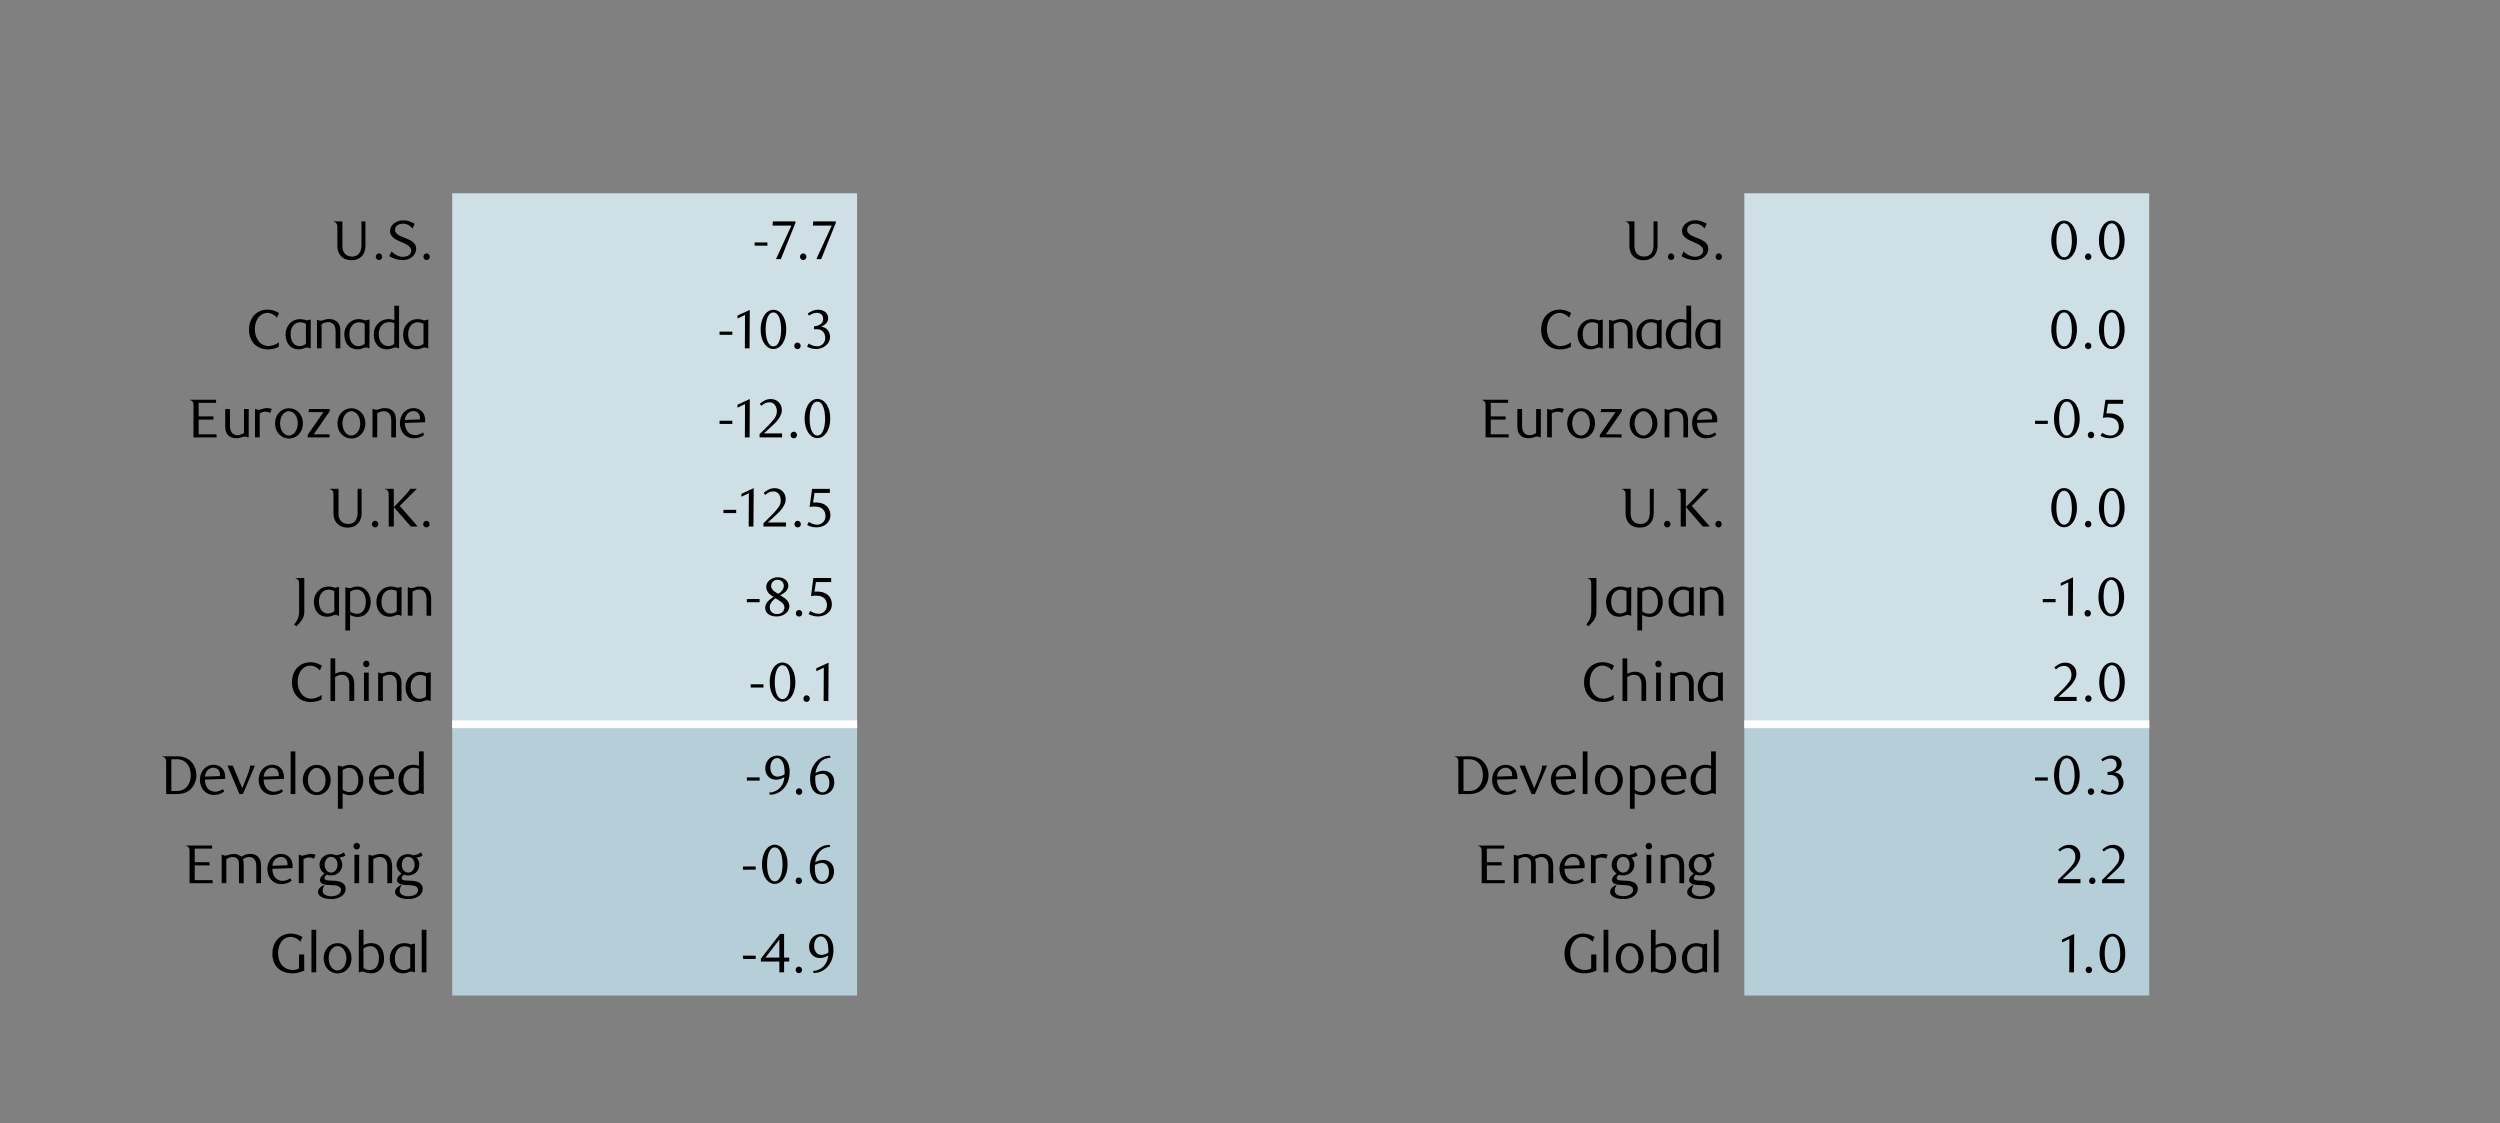 <svg id="Layer_1" data-name="Layer 1" xmlns="http://www.w3.org/2000/svg" xmlns:xlink="http://www.w3.org/1999/xlink" viewBox="0 0 1460 656"><rect x="0" y="0" width="1460" height="656" fill="#808080" stroke="none"/><defs><style>.cls-1{fill:none;clip-rule:evenodd;}.cls-2{clip-path:url(#clip-path);}.cls-3{fill:#cedfe6;}.cls-3,.cls-4,.cls-6{fill-rule:evenodd;}.cls-4{fill:#b6ced8;}.cls-5{clip-path:url(#clip-path-2);}.cls-6{fill:#fff;}.cls-7{clip-path:url(#clip-path-3);}.cls-8{clip-path:url(#clip-path-4);}</style><clipPath id="clip-path"><polygon class="cls-1" points="27.63 112.85 646.05 112.85 646.05 581.4 27.63 581.4 27.63 112.85 27.63 112.85"/></clipPath><clipPath id="clip-path-2"><polygon class="cls-1" points="25.36 110.59 646.05 110.59 646.05 581.4 25.36 581.4 25.36 110.59 25.36 110.59"/></clipPath><clipPath id="clip-path-3"><polygon class="cls-1" points="782.23 112.85 1400.65 112.85 1400.65 581.4 782.23 581.4 782.23 112.85 782.23 112.85"/></clipPath><clipPath id="clip-path-4"><polygon class="cls-1" points="779.96 110.59 1400.65 110.59 1400.65 581.4 779.96 581.4 779.96 110.59 779.96 110.59"/></clipPath></defs><title>9</title><g class="cls-2"><polyline class="cls-3" points="264.09 110.59 264.09 425.22 500.54 425.22 500.54 110.59 264.09 110.59"/><polyline class="cls-4" points="264.09 422.95 264.09 581.4 500.54 581.4 500.54 422.95 264.09 422.95"/><path d="M213.44,143.22a10.68,10.68,0,0,1-.64,3.89,7.64,7.64,0,0,1-1.75,2.72,7.37,7.37,0,0,1-2.59,1.6,9.47,9.47,0,0,1-3.18.52,10,10,0,0,1-3.17-.49,7.13,7.13,0,0,1-2.63-1.55,7.34,7.34,0,0,1-1.81-2.68,10.34,10.34,0,0,1-.65-3.85v-9.67c0-.72,0-1.37-.08-1.93a2.52,2.52,0,0,0-.53-1.39,1.89,1.89,0,0,0-.63-.55,2,2,0,0,0-.82-.25v-.29h5v14.24a8.14,8.14,0,0,0,.45,2.88,5.3,5.3,0,0,0,1.23,1.93,4.94,4.94,0,0,0,1.8,1.11,6.79,6.79,0,0,0,2.16.35,5.73,5.73,0,0,0,2.45-.48,4.44,4.44,0,0,0,1.71-1.38,6.24,6.24,0,0,0,1-2.12,10.65,10.65,0,0,0,.34-2.74V129.3h2.31Z"/><path d="M223.18,149.94a1.86,1.86,0,0,1-.53,1.34,1.86,1.86,0,0,1-2.64,0,1.86,1.86,0,0,1-.53-1.34,2,2,0,0,1,.53-1.35,1.81,1.81,0,0,1,2.64,0A2,2,0,0,1,223.18,149.94Z"/><path d="M240.92,133.46a8.58,8.58,0,0,0-2.38-2,6.47,6.47,0,0,0-3.29-.84,5.89,5.89,0,0,0-1.78.26,4.58,4.58,0,0,0-1.41.72,3.32,3.32,0,0,0-1,1.12,3.2,3.2,0,0,0-.33,1.46,2.76,2.76,0,0,0,.48,1.64,5.18,5.18,0,0,0,1.27,1.24,11.61,11.61,0,0,0,1.79,1c.67.3,1.35.58,2.06.86s1.59.66,2.39,1a10.64,10.64,0,0,1,2.14,1.25,6.06,6.06,0,0,1,1.55,1.69,4.35,4.35,0,0,1,.59,2.32,5.93,5.93,0,0,1-.66,2.82,6.51,6.51,0,0,1-1.75,2.11,7.94,7.94,0,0,1-2.51,1.33,9.29,9.29,0,0,1-2.92.46,12.12,12.12,0,0,1-2.13-.19,15.33,15.33,0,0,1-2.1-.5,15.76,15.76,0,0,1-1.93-.74,11.25,11.25,0,0,1-1.63-.9l1.22-2.75A13.86,13.86,0,0,0,230,148a11.84,11.84,0,0,0,1.61,1,9.51,9.51,0,0,0,1.84.72,7.08,7.08,0,0,0,1.93.27,6.35,6.35,0,0,0,1.89-.27,5,5,0,0,0,1.52-.75,3.32,3.32,0,0,0,1-1.16,3,3,0,0,0,.36-1.44,2.9,2.9,0,0,0-.5-1.68,5.51,5.51,0,0,0-1.32-1.32,11.15,11.15,0,0,0-1.88-1.07l-2.15-1c-.77-.32-1.55-.67-2.33-1.06a10.77,10.77,0,0,1-2.09-1.31,6.49,6.49,0,0,1-1.5-1.69,4.22,4.22,0,0,1-.58-2.22,5.26,5.26,0,0,1,.68-2.66,6.55,6.55,0,0,1,1.77-2,8.32,8.32,0,0,1,2.49-1.25,9.83,9.83,0,0,1,2.84-.43,10.09,10.09,0,0,1,3.6.63,22.39,22.39,0,0,1,3,1.36Z"/><path d="M251,149.94a1.82,1.82,0,0,1-.54,1.34,1.78,1.78,0,0,1-1.33.55,1.76,1.76,0,0,1-1.3-.55,1.86,1.86,0,0,1-.53-1.34,2,2,0,0,1,.53-1.35,1.71,1.71,0,0,1,1.3-.57,1.72,1.72,0,0,1,1.33.57A1.93,1.93,0,0,1,251,149.94Z"/><path d="M440.7,143.47v-1.88h7.46v1.88Z"/><path d="M456,151.35h-2.83l9-19.59h-11l.19-2.46h13.18v.86Z"/><path d="M470.91,149.94a1.82,1.82,0,0,1-.53,1.34,1.78,1.78,0,0,1-1.33.55,1.76,1.76,0,0,1-1.3-.55,1.86,1.86,0,0,1-.53-1.34,2,2,0,0,1,.53-1.35,1.71,1.71,0,0,1,1.3-.57,1.72,1.72,0,0,1,1.33.57A1.92,1.92,0,0,1,470.91,149.94Z"/><path d="M479.56,151.35h-2.83l9-19.59h-11l.19-2.46h13.18v.86Z"/><path d="M161.73,185.53a6.27,6.27,0,0,0-.93-.94,7.86,7.86,0,0,0-1.3-.9A8.85,8.85,0,0,0,158,183a5.29,5.29,0,0,0-1.66-.27,6.54,6.54,0,0,0-2.94.67,7.16,7.16,0,0,0-2.38,1.92,9.46,9.46,0,0,0-1.59,3,12.57,12.57,0,0,0-.58,3.9,12.08,12.08,0,0,0,.65,4.08,9.71,9.71,0,0,0,1.72,3.09,7.29,7.29,0,0,0,2.49,2,6.77,6.77,0,0,0,3,.67,9.76,9.76,0,0,0,3.12-.54,9.53,9.53,0,0,0,3-1.67v2.63a9.67,9.67,0,0,1-2.8,1.12,15.47,15.47,0,0,1-3.66.41,11.63,11.63,0,0,1-4.23-.76A10,10,0,0,1,148.6,201a10.91,10.91,0,0,1-2.31-3.62,13,13,0,0,1-.85-4.88,14,14,0,0,1,.75-4.64,10.75,10.75,0,0,1,2.17-3.69,10.24,10.24,0,0,1,3.43-2.45,10.91,10.91,0,0,1,4.51-.9,11.31,11.31,0,0,1,3.51.56,16.11,16.11,0,0,1,3.15,1.43Z"/><path d="M181.44,203.42H181a2.95,2.95,0,0,0-2.57-.32l-1.1.37a11.45,11.45,0,0,1-1.27.36,6.71,6.71,0,0,1-1.55.16,7.81,7.81,0,0,1-3.41-.7,6.73,6.73,0,0,1-2.44-1.92,8.41,8.41,0,0,1-1.4-2.75,11.24,11.24,0,0,1-.47-3.27,9,9,0,0,1,1-4.36,9.41,9.41,0,0,1,2.52-3,7.2,7.2,0,0,1,2.3-1.22,8.39,8.39,0,0,1,2.53-.38,10.23,10.23,0,0,1,2.23.24,11.83,11.83,0,0,1,1.72.49l2.38-.54Zm-2.77-14.27a6.51,6.51,0,0,0-1.44-.64,5.57,5.57,0,0,0-1.83-.29,5.8,5.8,0,0,0-2.13.41,5,5,0,0,0-1.81,1.28,6.35,6.35,0,0,0-1.26,2.16,9.12,9.12,0,0,0-.46,3.06c0,2.77.77,4.77,2.31,6a4.38,4.38,0,0,0,2.93,1,4.79,4.79,0,0,0,1.19-.15,6.27,6.27,0,0,0,1.06-.35,7.46,7.46,0,0,0,.85-.43,4.16,4.16,0,0,0,.59-.42Z"/><path d="M196,203.42v-9.28a13.86,13.86,0,0,0-.18-2.39,4.5,4.5,0,0,0-.62-1.71,3.55,3.55,0,0,0-1.46-1.44,4.13,4.13,0,0,0-2-.48,6.27,6.27,0,0,0-2.16.35,9.2,9.2,0,0,0-1.77.9v14H185.1V186.81h.42c.39.17.7.29.95.37a2.72,2.72,0,0,0,.75.11,3.62,3.62,0,0,0,1-.15l1.1-.33c.38-.12.8-.23,1.25-.33a7.27,7.27,0,0,1,1.57-.15q3.79,0,5.47,2.47a6.45,6.45,0,0,1,.9,2.18,12.73,12.73,0,0,1,.25,2.66v9.78Z"/><path d="M215.77,203.42h-.45a3.22,3.22,0,0,0-1.58-.48,3.31,3.31,0,0,0-1,.16l-1.09.37a11.45,11.45,0,0,1-1.27.36,6.74,6.74,0,0,1-1.56.16,7.8,7.8,0,0,1-3.4-.7,6.85,6.85,0,0,1-2.45-1.92,8.59,8.59,0,0,1-1.39-2.75,10.91,10.91,0,0,1-.47-3.27,9,9,0,0,1,1-4.36,9.28,9.28,0,0,1,2.52-3,7.2,7.2,0,0,1,2.3-1.22,8.37,8.37,0,0,1,2.52-.38,10.25,10.25,0,0,1,2.24.24,11.83,11.83,0,0,1,1.72.49l2.38-.54ZM213,189.15a6.72,6.72,0,0,0-1.44-.64,5.59,5.59,0,0,0-1.84-.29,5.75,5.75,0,0,0-2.12.41,5,5,0,0,0-1.81,1.28,6.35,6.35,0,0,0-1.26,2.16,9.12,9.12,0,0,0-.46,3.06c0,2.77.77,4.77,2.31,6a4.38,4.38,0,0,0,2.93,1,4.66,4.66,0,0,0,1.18-.15,6.39,6.39,0,0,0,1.07-.35,7.46,7.46,0,0,0,.85-.43,4.84,4.84,0,0,0,.59-.42Z"/><path d="M233.06,203.42h-.45a3.26,3.26,0,0,0-.79-.37,2.68,2.68,0,0,0-.72-.11,3.53,3.53,0,0,0-1,.16l-1.12.35c-.4.13-.84.24-1.32.35A7.45,7.45,0,0,1,226,204a7.73,7.73,0,0,1-3.62-.8,6.67,6.67,0,0,1-2.46-2.15,8.76,8.76,0,0,1-1.22-2.59,11.33,11.33,0,0,1-.39-3.08,8.69,8.69,0,0,1,3.51-7.34,7.43,7.43,0,0,1,2.42-1.25,8.93,8.93,0,0,1,2.69-.42,8.42,8.42,0,0,1,2,.21c.55.14,1,.28,1.36.41v-8.43h2.77Zm-2.77-14.69a8.39,8.39,0,0,0-3-.61,6.42,6.42,0,0,0-2.32.43,5.4,5.4,0,0,0-1.93,1.33,6.6,6.6,0,0,0-1.33,2.24,9.27,9.27,0,0,0-.5,3.2,8.85,8.85,0,0,0,.34,2.43,6.74,6.74,0,0,0,1,2.18,5.26,5.26,0,0,0,1.76,1.55,5.18,5.18,0,0,0,2.56.59,4.71,4.71,0,0,0,2-.41,7.6,7.6,0,0,0,1.33-.77Z"/><path d="M250.09,203.42h-.45a3.15,3.15,0,0,0-1.57-.48,3.31,3.31,0,0,0-1,.16l-1.09.37a12.11,12.11,0,0,1-1.27.36,6.74,6.74,0,0,1-1.56.16,7.87,7.87,0,0,1-3.41-.7,6.82,6.82,0,0,1-2.44-1.92,8.61,8.61,0,0,1-1.4-2.75,11.24,11.24,0,0,1-.46-3.27,8.84,8.84,0,0,1,1-4.36,9.28,9.28,0,0,1,2.52-3,7.09,7.09,0,0,1,2.3-1.22,8.28,8.28,0,0,1,2.52-.38,10.32,10.32,0,0,1,2.24.24,12.21,12.21,0,0,1,1.72.49l2.37-.54Zm-2.76-14.27a6.82,6.82,0,0,0-1.45-.64,5.53,5.53,0,0,0-1.83-.29,5.75,5.75,0,0,0-2.12.41,5.07,5.07,0,0,0-1.82,1.28,6.5,6.5,0,0,0-1.25,2.16,9.11,9.11,0,0,0-.47,3.06c0,2.77.78,4.77,2.32,6a4.37,4.37,0,0,0,2.92,1,4.68,4.68,0,0,0,1.19-.15,6,6,0,0,0,1.06-.35,6.88,6.88,0,0,0,.86-.43,4.84,4.84,0,0,0,.59-.42Z"/><path d="M420.22,195.55v-1.89h7.46v1.89Z"/><path d="M435,203.42l.09-19.49L430.7,186v-1.73l7.17-3.29-.13,22.43Z"/><path d="M459.15,192.43a17.79,17.79,0,0,1-.56,4.58,12.36,12.36,0,0,1-1.57,3.6,7.75,7.75,0,0,1-2.38,2.36,5.69,5.69,0,0,1-3,.83,5.39,5.39,0,0,1-2.95-.85,7.71,7.71,0,0,1-2.34-2.35,12.56,12.56,0,0,1-1.56-3.59,17.67,17.67,0,0,1-.56-4.55,18.17,18.17,0,0,1,.56-4.62,13.24,13.24,0,0,1,1.54-3.65,7.67,7.67,0,0,1,2.35-2.39,5.51,5.51,0,0,1,3-.85,5.62,5.62,0,0,1,3,.85,8,8,0,0,1,2.38,2.39,12.74,12.74,0,0,1,1.57,3.64A18,18,0,0,1,459.15,192.43Zm-3,0a25.45,25.45,0,0,0-.29-3.93,14,14,0,0,0-.85-3.17,5.84,5.84,0,0,0-1.4-2.1,2.94,2.94,0,0,0-3.92,0,5.93,5.93,0,0,0-1.4,2.08,13.85,13.85,0,0,0-.85,3.14,26.64,26.64,0,0,0,0,7.84,12.73,12.73,0,0,0,.87,3.14,6.08,6.08,0,0,0,1.41,2.08,2.81,2.81,0,0,0,1.93.75,2.87,2.87,0,0,0,1.95-.75,6,6,0,0,0,1.41-2.08,13.81,13.81,0,0,0,.85-3.12A24.79,24.79,0,0,0,456.19,192.47Z"/><path d="M467.57,202a1.86,1.86,0,0,1-.53,1.34,1.86,1.86,0,0,1-2.64,0,1.86,1.86,0,0,1-.53-1.34,1.92,1.92,0,0,1,.53-1.34,1.79,1.79,0,0,1,2.64,0A1.92,1.92,0,0,1,467.57,202Z"/><path d="M479.46,190.78a5.67,5.67,0,0,1,2.16.59,5.4,5.4,0,0,1,1.65,1.31,6.31,6.31,0,0,1,1.08,1.87,6.91,6.91,0,0,1,.38,2.31,5.69,5.69,0,0,1-.67,2.73,7.36,7.36,0,0,1-1.8,2.21,8.33,8.33,0,0,1-2.61,1.47,8.78,8.78,0,0,1-3,.53,12.43,12.43,0,0,1-2.52-.27,10.23,10.23,0,0,1-2.81-1.1l1-1.83a8.6,8.6,0,0,0,5,1.63,4.36,4.36,0,0,0,1.74-.35,4.79,4.79,0,0,0,1.49-1,4.65,4.65,0,0,0,1-1.51,4.78,4.78,0,0,0,.38-2,5.71,5.71,0,0,0-.38-2.19,4.49,4.49,0,0,0-1-1.58,4.18,4.18,0,0,0-1.54-1,5.31,5.31,0,0,0-1.88-.32h-1.7v-1.79a6.43,6.43,0,0,0,3.79-1.19,3.82,3.82,0,0,0,1.48-3.26,3.08,3.08,0,0,0-1-2.4,3.68,3.68,0,0,0-2.53-.93,6.83,6.83,0,0,0-2.38.4,11.14,11.14,0,0,0-2.31,1.23l-.77-1.21a14.76,14.76,0,0,1,2.92-1.64,8.17,8.17,0,0,1,3.09-.6,7.56,7.56,0,0,1,2.4.36,6.14,6.14,0,0,1,1.86,1,4.53,4.53,0,0,1,1.21,1.54,4.75,4.75,0,0,1,.12,3.71,4.74,4.74,0,0,1-.87,1.38,5.45,5.45,0,0,1-1.28,1A11.39,11.39,0,0,1,479.46,190.78Z"/><path d="M126.45,255.46H113v-17.6c0-.73,0-1.37-.06-1.94a2.49,2.49,0,0,0-.52-1.39,1.94,1.94,0,0,0-.62-.54,2,2,0,0,0-.82-.25v-.29h15.2v1.82H116v7.91h8.65v1.88H116v8.58h10.45Z"/><path d="M145.22,255.46h-.42a8,8,0,0,0-1-.39,2.36,2.36,0,0,0-.75-.12,3.65,3.65,0,0,0-1,.15l-1.07.33q-.58.18-1.26.33a7.27,7.27,0,0,1-1.57.15q-3.79,0-5.47-2.46a5.91,5.91,0,0,1-.91-2.18,13.37,13.37,0,0,1-.24-2.65v-9.76h2.76v9.26a13.82,13.82,0,0,0,.18,2.38,4.4,4.4,0,0,0,.63,1.7,3.55,3.55,0,0,0,1.46,1.44,4.19,4.19,0,0,0,2,.48,6.19,6.19,0,0,0,2.16-.35,9.21,9.21,0,0,0,1.77-.9v-14h2.76Z"/><path d="M157.82,241.13a6.94,6.94,0,0,0-2.86-.71,5.41,5.41,0,0,0-1.61.24,8.26,8.26,0,0,0-1.67.76v14h-2.76v-16.6h.42a4.28,4.28,0,0,0,.91.36,2.94,2.94,0,0,0,.81.12,4,4,0,0,0,1-.15l1.14-.33a12.66,12.66,0,0,1,1.29-.34,7.94,7.94,0,0,1,1.52-.14,8,8,0,0,1,1.27.1,7.45,7.45,0,0,1,1.43.38Z"/><path d="M176.88,247.24a9.77,9.77,0,0,1-.63,3.57,8.53,8.53,0,0,1-1.72,2.78,7.88,7.88,0,0,1-2.58,1.83,7.79,7.79,0,0,1-3.15.65,7.91,7.91,0,0,1-3.19-.65,8,8,0,0,1-2.59-1.83,8.25,8.25,0,0,1-1.74-2.78,10.35,10.35,0,0,1,0-7.11,8.35,8.35,0,0,1,1.74-2.78,7.85,7.85,0,0,1,2.59-1.82,7.75,7.75,0,0,1,3.19-.66,7.87,7.87,0,0,1,5.73,2.48,8.63,8.63,0,0,1,1.72,2.78A9.69,9.69,0,0,1,176.88,247.24Zm-3,0a10,10,0,0,0-.38-2.77,7.58,7.58,0,0,0-1.08-2.25,5.22,5.22,0,0,0-1.64-1.51,4.16,4.16,0,0,0-4.1,0,5.56,5.56,0,0,0-1.64,1.51,7.36,7.36,0,0,0-1.09,2.25,10.29,10.29,0,0,0,0,5.54,7.58,7.58,0,0,0,1.08,2.25,5.37,5.37,0,0,0,1.64,1.52,3.92,3.92,0,0,0,2.07.56,3.87,3.87,0,0,0,2-.56,5.37,5.37,0,0,0,1.64-1.52,7.58,7.58,0,0,0,1.08-2.25A10,10,0,0,0,173.92,247.24Z"/><path d="M183.21,253.64h9.23v1.82H179.68V254l9.19-13.31h-8.74l.41-1.82h12v1.31Z"/><path d="M213.33,247.24a9.77,9.77,0,0,1-.63,3.57,8.53,8.53,0,0,1-1.72,2.78,7.88,7.88,0,0,1-2.58,1.83,7.79,7.79,0,0,1-3.15.65,7.91,7.91,0,0,1-3.19-.65,8,8,0,0,1-2.59-1.83,8.25,8.25,0,0,1-1.74-2.78,10.35,10.35,0,0,1,0-7.11,8.35,8.35,0,0,1,1.74-2.78,7.85,7.85,0,0,1,2.59-1.82,7.75,7.75,0,0,1,3.19-.66,7.87,7.87,0,0,1,5.73,2.48,8.63,8.63,0,0,1,1.72,2.78A9.69,9.69,0,0,1,213.33,247.24Zm-3,0a10,10,0,0,0-.38-2.77,7.58,7.58,0,0,0-1.08-2.25,5.22,5.22,0,0,0-1.64-1.51,4.16,4.16,0,0,0-4.1,0,5.56,5.56,0,0,0-1.64,1.51,7.36,7.36,0,0,0-1.09,2.25,10.29,10.29,0,0,0,0,5.54,7.58,7.58,0,0,0,1.08,2.25,5.26,5.26,0,0,0,1.64,1.52,3.92,3.92,0,0,0,2.07.56,3.87,3.87,0,0,0,2-.56,5.37,5.37,0,0,0,1.64-1.52A7.58,7.58,0,0,0,210,250,10,10,0,0,0,210.37,247.24Z"/><path d="M228.5,255.46v-9.28a14.91,14.91,0,0,0-.17-2.38,4.68,4.68,0,0,0-.63-1.71,3.59,3.59,0,0,0-1.45-1.44,4.19,4.19,0,0,0-2-.48,6.29,6.29,0,0,0-2.17.35,8.19,8.19,0,0,0-1.77.9v14h-2.77v-16.6H218a7.73,7.73,0,0,0,.95.36,2.45,2.45,0,0,0,.75.12,3.62,3.62,0,0,0,1-.15l1.1-.33a11.82,11.82,0,0,1,1.25-.34,8.06,8.06,0,0,1,1.58-.14q3.78,0,5.46,2.46A6.53,6.53,0,0,1,231,243a12.79,12.79,0,0,1,.26,2.67v9.77Z"/><path d="M236.47,247a9,9,0,0,0,.45,2.95,6.46,6.46,0,0,0,1.26,2.23,5.3,5.3,0,0,0,1.89,1.4,5.85,5.85,0,0,0,2.38.48,7,7,0,0,0,2.27-.39,9.7,9.7,0,0,0,2.26-1.12l.74,1.41a9.51,9.51,0,0,1-3.08,1.58,11.92,11.92,0,0,1-3.09.41,7.56,7.56,0,0,1-3.2-.68,7.66,7.66,0,0,1-2.52-1.84,8.4,8.4,0,0,1-1.66-2.76,10.56,10.56,0,0,1,0-7,8.59,8.59,0,0,1,1.66-2.8,7.68,7.68,0,0,1,2.51-1.86,7.66,7.66,0,0,1,5.72-.22,6.15,6.15,0,0,1,3.66,3.57,8,8,0,0,1,.55,3.1c0,.17,0,.36,0,.57s0,.41,0,.58Zm8.81-2.06a2.4,2.4,0,0,0,0-.37v-.34a4.9,4.9,0,0,0-.3-1.77,4,4,0,0,0-.82-1.31,3.38,3.38,0,0,0-1.19-.8,3.6,3.6,0,0,0-1.42-.28,4.73,4.73,0,0,0-3.44,1.4,5.75,5.75,0,0,0-1.6,3.79Z"/><path d="M420.22,247.59V245.7h7.46v1.89Z"/><path d="M435,255.46l.09-19.48-4.37,2.08v-1.73l7.17-3.3-.13,22.43Z"/><path d="M443.59,255.46v-1.92l4.24-4.19a41,41,0,0,0,4.26-4.78,6.85,6.85,0,0,0,1.29-6.4,5.76,5.76,0,0,0-.85-1.7,3.9,3.9,0,0,0-1.34-1.12,4,4,0,0,0-1.78-.4,6.07,6.07,0,0,0-2.6.56,8,8,0,0,0-2.16,1.49l-.93-1.15a12.67,12.67,0,0,1,3.09-2.09,7.92,7.92,0,0,1,3.4-.7,6.59,6.59,0,0,1,2.48.47,6.13,6.13,0,0,1,3.39,3.32,6.51,6.51,0,0,1,.5,2.57,7,7,0,0,1-.57,2.8,12.41,12.41,0,0,1-1.38,2.47,17.27,17.27,0,0,1-1.73,2.1c-.61.62-1.17,1.16-1.66,1.61l-5.08,4.7h10.55v2.36Z"/><path d="M465.42,254.06a1.86,1.86,0,0,1-.53,1.34,1.81,1.81,0,0,1-1.34.54,1.75,1.75,0,0,1-1.3-.54,1.86,1.86,0,0,1-.53-1.34,2,2,0,0,1,.53-1.35,1.71,1.71,0,0,1,1.3-.57,1.76,1.76,0,0,1,1.34.57A2,2,0,0,1,465.42,254.06Z"/><path d="M484.83,244.47a17.68,17.68,0,0,1-.56,4.58,12.43,12.43,0,0,1-1.57,3.61,7.71,7.71,0,0,1-2.38,2.35,5.59,5.59,0,0,1-3,.84,5.5,5.5,0,0,1-2.95-.85,8,8,0,0,1-2.34-2.36,12.16,12.16,0,0,1-1.55-3.59,17.14,17.14,0,0,1-.56-4.55,17.7,17.7,0,0,1,.56-4.61,12.54,12.54,0,0,1,1.54-3.65,7.43,7.43,0,0,1,2.34-2.39,5.65,5.65,0,0,1,6,0,7.86,7.86,0,0,1,2.38,2.39,12.56,12.56,0,0,1,1.57,3.63A18,18,0,0,1,484.83,244.47Zm-3,.05a24.39,24.39,0,0,0-.29-3.94,13.39,13.39,0,0,0-.85-3.16,5.63,5.63,0,0,0-1.4-2.1,2.94,2.94,0,0,0-3.92,0,5.75,5.75,0,0,0-1.4,2.08,13.7,13.7,0,0,0-.85,3.14,26.64,26.64,0,0,0,0,7.84,12.65,12.65,0,0,0,.87,3.13,6,6,0,0,0,1.41,2.08,2.81,2.81,0,0,0,1.93.75,2.87,2.87,0,0,0,1.95-.75,5.53,5.53,0,0,0,1.41-2.08,13,13,0,0,0,.85-3.12A23.43,23.43,0,0,0,481.87,244.52Z"/><path d="M211.18,299.38a10.86,10.86,0,0,1-.64,3.89,7.49,7.49,0,0,1-1.76,2.72,7.05,7.05,0,0,1-2.58,1.6,9.49,9.49,0,0,1-3.19.53,10,10,0,0,1-3.16-.5,7,7,0,0,1-2.64-1.55,7.32,7.32,0,0,1-1.8-2.67,10.18,10.18,0,0,1-.66-3.86v-9.66a18.83,18.83,0,0,0-.08-1.94,2.47,2.47,0,0,0-.53-1.39,1.94,1.94,0,0,0-.62-.54,2,2,0,0,0-.82-.26v-.29h5V299.7a8.14,8.14,0,0,0,.45,2.88,5.21,5.21,0,0,0,1.23,1.94,4.64,4.64,0,0,0,1.8,1.1,6.53,6.53,0,0,0,2.16.36,5.76,5.76,0,0,0,2.45-.48,4.44,4.44,0,0,0,1.71-1.38,6.38,6.38,0,0,0,1-2.13,10.53,10.53,0,0,0,.33-2.73v-13.8h2.32Z"/><path d="M220.92,306.1a1.86,1.86,0,0,1-.53,1.35,1.81,1.81,0,0,1-1.34.54,1.75,1.75,0,0,1-1.3-.54,1.86,1.86,0,0,1-.53-1.35,1.92,1.92,0,0,1,.53-1.34,1.72,1.72,0,0,1,1.3-.58,1.77,1.77,0,0,1,1.34.58A1.92,1.92,0,0,1,220.92,306.1Z"/><path d="M230,307.51h-3V289.88c0-.73,0-1.37-.07-1.94a2.39,2.39,0,0,0-.51-1.39,1.88,1.88,0,0,0-.63-.54,2,2,0,0,0-.82-.26v-.29h5Zm9.93,0L230,296.12q1.55-1.53,3.1-3.14c1-1.06,2-2.08,2.89-3.05s1.66-1.85,2.3-2.63a8.48,8.48,0,0,0,1.26-1.84h3.89l-10,10,10.51,12Z"/><path d="M250.87,306.1a1.82,1.82,0,0,1-.53,1.35A1.79,1.79,0,0,1,249,308a1.75,1.75,0,0,1-1.3-.54,1.82,1.82,0,0,1-.53-1.35,1.88,1.88,0,0,1,.53-1.34,1.72,1.72,0,0,1,1.3-.58,1.75,1.75,0,0,1,1.33.58A1.88,1.88,0,0,1,250.87,306.1Z"/><path d="M422.49,299.64v-1.89h7.45v1.89Z"/><path d="M437.24,307.51l.1-19.49L433,290.1v-1.72l7.17-3.3L440,307.51Z"/><path d="M445.85,307.51v-1.92l4.25-4.19a41.79,41.79,0,0,0,4.25-4.78,6.77,6.77,0,0,0,1.29-6.4,5.53,5.53,0,0,0-.85-1.7,3.9,3.9,0,0,0-1.34-1.12,3.82,3.82,0,0,0-1.78-.4,6.07,6.07,0,0,0-2.6.56,7.94,7.94,0,0,0-2.16,1.49L446,287.9a12.73,12.73,0,0,1,3.09-2.1,8.07,8.07,0,0,1,3.4-.69,6.59,6.59,0,0,1,2.48.47,5.82,5.82,0,0,1,2,1.31,6,6,0,0,1,1.37,2,6.51,6.51,0,0,1,.5,2.57,7.21,7.21,0,0,1-.56,2.8,13.29,13.29,0,0,1-1.39,2.47,16.43,16.43,0,0,1-1.73,2.09c-.61.63-1.16,1.17-1.66,1.62l-5.08,4.69H459v2.37Z"/><path d="M467.68,306.1a1.86,1.86,0,0,1-.53,1.35,1.81,1.81,0,0,1-1.34.54,1.77,1.77,0,0,1-1.3-.54,1.86,1.86,0,0,1-.53-1.35,1.92,1.92,0,0,1,.53-1.34,1.73,1.73,0,0,1,1.3-.58,1.77,1.77,0,0,1,1.34.58A1.92,1.92,0,0,1,467.68,306.1Z"/><path d="M484.62,287.86h-8.94l-.83,5.6.7,0,.71,0a11.07,11.07,0,0,1,4.23.7,7.25,7.25,0,0,1,2.66,1.8,6.25,6.25,0,0,1,1.39,2.41,9.21,9.21,0,0,1,.4,2.58,6.27,6.27,0,0,1-.66,2.89,6.81,6.81,0,0,1-1.77,2.21,8.11,8.11,0,0,1-2.57,1.41,9.54,9.54,0,0,1-3.07.5,12.89,12.89,0,0,1-2.62-.28,11.25,11.25,0,0,1-2.88-1.1l1-1.82a8.52,8.52,0,0,0,5,1.63,4.56,4.56,0,0,0,1.72-.35,4.79,4.79,0,0,0,1.51-1,4.66,4.66,0,0,0,1.06-1.53,4.79,4.79,0,0,0,.41-2,6.16,6.16,0,0,0-.58-2.83,4.83,4.83,0,0,0-1.5-1.74,5.5,5.5,0,0,0-2.09-.88,11.59,11.59,0,0,0-2.33-.24,11.8,11.8,0,0,0-1.46.08c-.48,0-.93.11-1.33.17l1.47-10.56h10.39Z"/><path d="M177.71,337.54v19.64a8.67,8.67,0,0,1-.42,2.84,9.56,9.56,0,0,1-1.08,2.17,13.62,13.62,0,0,1-1.48,1.83q-.81.84-1.62,1.74l-1.32-1.06c.41-.51.79-1,1.14-1.55a9.3,9.3,0,0,0,.92-1.71,10.71,10.71,0,0,0,.61-2.07,13.58,13.58,0,0,0,.23-2.64V342c0-.72,0-1.37-.07-1.93a2.42,2.42,0,0,0-.51-1.4,1.88,1.88,0,0,0-.63-.54,2,2,0,0,0-.85-.26v-.28Z"/><path d="M198,359.58h-.45a3.18,3.18,0,0,0-1.57-.48,3.59,3.59,0,0,0-1,.16c-.34.11-.71.23-1.09.37a12.05,12.05,0,0,1-1.27.37,6.74,6.74,0,0,1-1.56.16,8,8,0,0,1-3.41-.7,6.82,6.82,0,0,1-2.44-1.92,8.66,8.66,0,0,1-1.4-2.76,11.17,11.17,0,0,1-.47-3.26,9,9,0,0,1,1-4.37,9.55,9.55,0,0,1,2.53-3,7.07,7.07,0,0,1,2.3-1.21,8.29,8.29,0,0,1,2.52-.39,10.16,10.16,0,0,1,2.23.24,11.67,11.67,0,0,1,1.72.5l2.38-.55Zm-2.76-14.27a7.37,7.37,0,0,0-1.45-.64,5.84,5.84,0,0,0-1.83-.29,5.53,5.53,0,0,0-2.12.42,5,5,0,0,0-1.82,1.28,6.3,6.3,0,0,0-1.25,2.16,9,9,0,0,0-.47,3.05c0,2.78.77,4.77,2.32,6a4.39,4.39,0,0,0,2.92,1,5.23,5.23,0,0,0,1.19-.14,6.92,6.92,0,0,0,1.06-.36,5.6,5.6,0,0,0,.85-.43,4.38,4.38,0,0,0,.6-.41Z"/><path d="M202.1,343a6,6,0,0,0,1.05.36,3.24,3.24,0,0,0,1.85,0l1-.33a9.52,9.52,0,0,1,1.19-.34,7.16,7.16,0,0,1,1.56-.14,6.87,6.87,0,0,1,3.23.76,7.63,7.63,0,0,1,2.42,2,9.09,9.09,0,0,1,1.56,2.89,10.36,10.36,0,0,1,.53,3.33,11,11,0,0,1-.48,3.21,8.65,8.65,0,0,1-1.44,2.8,7,7,0,0,1-2.4,2,7.37,7.37,0,0,1-3.37.74,7.8,7.8,0,0,1-2.2-.31,14.47,14.47,0,0,1-2.16-.83v9.05h-2.76V343Zm2.35,14.11a9.94,9.94,0,0,0,1.76.89,6,6,0,0,0,2.28.42,4.41,4.41,0,0,0,3.76-1.84,8.78,8.78,0,0,0,1.36-5.31,10.07,10.07,0,0,0-.35-2.67,7.31,7.31,0,0,0-1-2.22,5,5,0,0,0-1.68-1.51,4.63,4.63,0,0,0-2.32-.56,4.86,4.86,0,0,0-1.22.14,7.89,7.89,0,0,0-1.07.35,7.24,7.24,0,0,0-.88.43,4,4,0,0,0-.61.42Z"/><path d="M234.5,359.58h-.45a3.15,3.15,0,0,0-1.57-.48,3.59,3.59,0,0,0-1,.16c-.34.11-.71.23-1.09.37a12.05,12.05,0,0,1-1.27.37,6.74,6.74,0,0,1-1.56.16,8,8,0,0,1-3.41-.7,6.82,6.82,0,0,1-2.44-1.92,8.66,8.66,0,0,1-1.4-2.76,11.17,11.17,0,0,1-.46-3.26,8.85,8.85,0,0,1,1-4.37,9.39,9.39,0,0,1,2.52-3,7.07,7.07,0,0,1,2.3-1.21,8.29,8.29,0,0,1,2.52-.39,10.16,10.16,0,0,1,2.23.24,11.31,11.31,0,0,1,1.72.5l2.38-.55Zm-2.76-14.27a7.37,7.37,0,0,0-1.45-.64,5.84,5.84,0,0,0-1.83-.29,5.53,5.53,0,0,0-2.12.42,5,5,0,0,0-1.82,1.28,6.3,6.3,0,0,0-1.25,2.16,9,9,0,0,0-.47,3.05c0,2.78.77,4.77,2.32,6a4.41,4.41,0,0,0,2.92,1,5.17,5.17,0,0,0,1.19-.14,6.92,6.92,0,0,0,1.06-.36,5.6,5.6,0,0,0,.85-.43,4.38,4.38,0,0,0,.6-.41Z"/><path d="M249.1,359.58V350.3a13.74,13.74,0,0,0-.18-2.38,4.87,4.87,0,0,0-.62-1.71,3.61,3.61,0,0,0-1.46-1.44,4.19,4.19,0,0,0-2-.48,6,6,0,0,0-2.16.35,8.5,8.5,0,0,0-1.78.9v14h-2.76V343h.42a7.69,7.69,0,0,0,.94.36,2.46,2.46,0,0,0,.76.12,3.72,3.72,0,0,0,1-.15l1.09-.33a12.51,12.51,0,0,1,1.25-.34,7.42,7.42,0,0,1,1.58-.14q3.8,0,5.46,2.46a6.53,6.53,0,0,1,.9,2.18,12.76,12.76,0,0,1,.26,2.66v9.78Z"/><path d="M436.15,351.71v-1.89h7.46v1.89Z"/><path d="M451.73,348.54c-.45-.27-.92-.58-1.43-.92a7.94,7.94,0,0,1-1.38-1.22,6.71,6.71,0,0,1-1-1.62,5.11,5.11,0,0,1-.41-2.16,4.2,4.2,0,0,1,.56-2.14,6,6,0,0,1,1.5-1.73,7.62,7.62,0,0,1,2.14-1.17,7.43,7.43,0,0,1,2.53-.43,8,8,0,0,1,2.4.34,6,6,0,0,1,1.94,1,4.93,4.93,0,0,1,1.3,1.54,4.57,4.57,0,0,1,.11,3.84,5.33,5.33,0,0,1-1,1.45,8.31,8.31,0,0,1-1.49,1.22c-.58.37-1.18.74-1.81,1.11l.64.38,1.67,1.1a8.38,8.38,0,0,1,1.49,1.28,6.37,6.37,0,0,1,1.08,1.62,4.86,4.86,0,0,1,.41,2.08,4.7,4.7,0,0,1-.57,2.25,6.26,6.26,0,0,1-1.57,1.88,8.08,8.08,0,0,1-2.36,1.28,8.8,8.8,0,0,1-2.94.48,10.12,10.12,0,0,1-2.55-.31,6.42,6.42,0,0,1-2.11-.93,4.6,4.6,0,0,1-1.45-1.56,4.43,4.43,0,0,1-.52-2.19,5,5,0,0,1,.51-2.31,7,7,0,0,1,1.27-1.76,10.82,10.82,0,0,1,1.58-1.33C450.78,349.21,451.28,348.86,451.73,348.54Zm1.14.83a12.46,12.46,0,0,0-1.26,1.08,8.5,8.5,0,0,0-1.07,1.26,6.35,6.35,0,0,0-.74,1.41,4.05,4.05,0,0,0,0,3,3.79,3.79,0,0,0,.8,1.28,3.64,3.64,0,0,0,1.32.88,4.94,4.94,0,0,0,1.85.32,5.1,5.1,0,0,0,1.86-.32,4,4,0,0,0,1.37-.88,3.58,3.58,0,0,0,.83-1.28,4.23,4.23,0,0,0,.28-1.49,3.53,3.53,0,0,0-1.39-2.62c-.32-.28-.66-.55-1-.8s-.71-.5-1.06-.72-.69-.43-1-.61Zm1.57-2.59a7.52,7.52,0,0,0,1.24-.84,6.94,6.94,0,0,0,1.06-1.11,5.32,5.32,0,0,0,.74-1.28,3.76,3.76,0,0,0,.27-1.41,3.62,3.62,0,0,0-.77-2.24,3.42,3.42,0,0,0-1.17-.94,3.56,3.56,0,0,0-1.66-.37,3.61,3.61,0,0,0-2.67,1,3.44,3.44,0,0,0-1.12,2.68,2.85,2.85,0,0,0,.32,1.36,5.14,5.14,0,0,0,.82,1.11,6.12,6.12,0,0,0,1.14.92q.64.42,1.29.81Z"/><path d="M468.49,358.17a1.86,1.86,0,0,1-.53,1.35,1.81,1.81,0,0,1-1.34.54,1.77,1.77,0,0,1-1.3-.54,1.86,1.86,0,0,1-.53-1.35,1.92,1.92,0,0,1,.53-1.34,1.73,1.73,0,0,1,1.3-.58,1.77,1.77,0,0,1,1.34.58A1.92,1.92,0,0,1,468.49,358.17Z"/><path d="M485.43,339.94h-8.94l-.83,5.6c.23,0,.47,0,.7-.05l.71,0a11.26,11.26,0,0,1,4.23.7A7.25,7.25,0,0,1,484,348a6.25,6.25,0,0,1,1.39,2.41,9.21,9.21,0,0,1,.4,2.58,6.24,6.24,0,0,1-.66,2.89,6.71,6.71,0,0,1-1.77,2.21,8,8,0,0,1-2.57,1.41,9.54,9.54,0,0,1-3.07.5,12.22,12.22,0,0,1-2.62-.28,10.89,10.89,0,0,1-2.88-1.1l1-1.82a8.52,8.52,0,0,0,5,1.63,4.56,4.56,0,0,0,1.72-.35,4.94,4.94,0,0,0,1.51-1,4.91,4.91,0,0,0,1.47-3.52,6.18,6.18,0,0,0-.58-2.84,4.92,4.92,0,0,0-1.5-1.74,5.44,5.44,0,0,0-2.09-.88,11.59,11.59,0,0,0-2.33-.24,14.13,14.13,0,0,0-1.46.08c-.48.05-.93.11-1.33.18L475,337.54h10.39Z"/><path d="M186.76,391.5a8.14,8.14,0,0,0-.93-.94,8,8,0,0,0-1.31-.9A9.3,9.3,0,0,0,183,389a5.23,5.23,0,0,0-1.65-.27,6.54,6.54,0,0,0-2.94.67,7,7,0,0,0-2.38,1.92,9.18,9.18,0,0,0-1.59,3,12.28,12.28,0,0,0-.58,3.9,12,12,0,0,0,.64,4.08,9.8,9.8,0,0,0,1.72,3.09,7.23,7.23,0,0,0,2.49,1.95,6.79,6.79,0,0,0,3,.68,10,10,0,0,0,6.11-2.21v2.62a9.63,9.63,0,0,1-2.8,1.12,15.1,15.1,0,0,1-3.67.42,11.58,11.58,0,0,1-4.22-.77,9.5,9.5,0,0,1-3.44-2.26,10.73,10.73,0,0,1-2.32-3.61,13.24,13.24,0,0,1-.85-4.88,13.73,13.73,0,0,1,.76-4.64,10.58,10.58,0,0,1,2.17-3.7,10.24,10.24,0,0,1,3.42-2.45,11.12,11.12,0,0,1,4.52-.89,11.24,11.24,0,0,1,3.5.56,15.57,15.57,0,0,1,3.15,1.42Z"/><path d="M204,409.39v-9.28a8.32,8.32,0,0,0-.8-4.09,3.9,3.9,0,0,0-1.47-1.44,4.15,4.15,0,0,0-2-.48,6.2,6.2,0,0,0-2.16.36,9.27,9.27,0,0,0-1.87,1v13.95H193V384.5h2.77l0,8.95a16.46,16.46,0,0,1,2-.77,7.93,7.93,0,0,1,2.49-.38,7,7,0,0,1,3.26.74,5.77,5.77,0,0,1,2.27,2,6.79,6.79,0,0,1,.84,2.09,11.73,11.73,0,0,1,.25,2.53v9.68Z"/><path d="M215.78,387.76a1.84,1.84,0,0,1-.53,1.33,1.77,1.77,0,0,1-1.33.56,1.72,1.72,0,0,1-1.3-.56,1.84,1.84,0,0,1-.53-1.33,1.88,1.88,0,0,1,.53-1.36,1.72,1.72,0,0,1,1.3-.56,1.77,1.77,0,0,1,1.33.56A1.88,1.88,0,0,1,215.78,387.76Zm-.45,21.63h-2.76v-16.6h2.76Z"/><path d="M231.79,409.39v-9.28a13.74,13.74,0,0,0-.18-2.38A4.5,4.5,0,0,0,231,396a3.55,3.55,0,0,0-1.46-1.44,4.16,4.16,0,0,0-2-.48,6,6,0,0,0-2.16.35,8.63,8.63,0,0,0-1.77.89v14.05h-2.77v-16.6h.42a7.73,7.73,0,0,0,.95.36,2.39,2.39,0,0,0,.75.11,4,4,0,0,0,1-.14l1.09-.33a12.73,12.73,0,0,1,1.26-.34,7.27,7.27,0,0,1,1.57-.15c2.53,0,4.35.83,5.47,2.47a6.53,6.53,0,0,1,.9,2.18,12.73,12.73,0,0,1,.25,2.66v9.78Z"/><path d="M251.53,409.39h-.45a3.22,3.22,0,0,0-1.58-.48,3.65,3.65,0,0,0-1,.16l-1.09.37a11.39,11.39,0,0,1-1.27.37,6.74,6.74,0,0,1-1.56.16,7.8,7.8,0,0,1-3.4-.71,6.64,6.64,0,0,1-2.45-1.92,8.71,8.71,0,0,1-1.4-2.75,11.17,11.17,0,0,1-.46-3.26,9,9,0,0,1,1-4.37,9.39,9.39,0,0,1,2.52-3,7.17,7.17,0,0,1,2.3-1.21,8.39,8.39,0,0,1,2.52-.39,10.25,10.25,0,0,1,2.24.24,11.67,11.67,0,0,1,1.72.5l2.38-.55Zm-2.77-14.27a7.26,7.26,0,0,0-1.44-.64,5.86,5.86,0,0,0-1.84-.29,5.57,5.57,0,0,0-2.12.42,4.92,4.92,0,0,0-1.81,1.28,6.16,6.16,0,0,0-1.26,2.16,9,9,0,0,0-.46,3.05c0,2.78.77,4.77,2.31,6a4.42,4.42,0,0,0,2.93,1,5.15,5.15,0,0,0,1.18-.14,7.45,7.45,0,0,0,1.07-.36,6.12,6.12,0,0,0,.85-.43,6.39,6.39,0,0,0,.59-.41Z"/><path d="M438.41,401.52v-1.89h7.46v1.89Z"/><path d="M464.48,398.4a17.74,17.74,0,0,1-.56,4.58,12.28,12.28,0,0,1-1.57,3.61,7.79,7.79,0,0,1-2.37,2.35,5.61,5.61,0,0,1-3,.84,5.45,5.45,0,0,1-3-.85,7.89,7.89,0,0,1-2.35-2.36,12.16,12.16,0,0,1-1.55-3.59,17.19,17.19,0,0,1-.56-4.55,17.7,17.7,0,0,1,.56-4.61,12.82,12.82,0,0,1,1.54-3.65,7.34,7.34,0,0,1,2.34-2.39,5.67,5.67,0,0,1,6,0,7.83,7.83,0,0,1,2.37,2.39,12.29,12.29,0,0,1,1.57,3.63A18,18,0,0,1,464.48,398.4Zm-3,.05a25.63,25.63,0,0,0-.28-3.94,14.11,14.11,0,0,0-.86-3.17,5.78,5.78,0,0,0-1.39-2.09,2.95,2.95,0,0,0-3.93,0,5.74,5.74,0,0,0-1.39,2.08,13.59,13.59,0,0,0-.86,3.13,26.64,26.64,0,0,0,0,7.84,13.53,13.53,0,0,0,.87,3.14,5.91,5.91,0,0,0,1.42,2.08,2.78,2.78,0,0,0,1.92.75,2.87,2.87,0,0,0,2-.75,5.53,5.53,0,0,0,1.41-2.08,13.5,13.5,0,0,0,.86-3.12A24.61,24.61,0,0,0,461.52,398.45Z"/><path d="M472.9,408a1.82,1.82,0,0,1-.53,1.35,1.79,1.79,0,0,1-1.33.54,1.74,1.74,0,0,1-1.3-.54,1.82,1.82,0,0,1-.53-1.35,1.88,1.88,0,0,1,.53-1.34,1.7,1.7,0,0,1,1.3-.58,1.75,1.75,0,0,1,1.33.58A1.88,1.88,0,0,1,472.9,408Z"/><path d="M481,409.39l.1-19.49L476.73,392v-1.72l7.17-3.3-.13,22.43Z"/><path d="M103.38,441.68a14,14,0,0,1,4,.57,9.64,9.64,0,0,1,3.34,1.73,10.63,10.63,0,0,1,2.91,3.82,12,12,0,0,1,0,9.8,10.63,10.63,0,0,1-2.91,3.82,9.64,9.64,0,0,1-3.34,1.73,14,14,0,0,1-4,.57H97.05V446.09c0-.72,0-1.37-.06-1.93a2.5,2.5,0,0,0-.52-1.4,1.94,1.94,0,0,0-.62-.54A2.18,2.18,0,0,0,95,442v-.28Zm-3.31,20.25h3.12a8.31,8.31,0,0,0,3.58-.7,7.26,7.26,0,0,0,2.53-2,8.94,8.94,0,0,0,1.56-2.93,12.11,12.11,0,0,0,.53-3.63,12.29,12.29,0,0,0-.53-3.65,8.94,8.94,0,0,0-1.56-2.95,7.26,7.26,0,0,0-2.53-1.95,8.31,8.31,0,0,0-3.58-.7h-3.12Z"/><path d="M119.68,455.29a9,9,0,0,0,.45,2.95,6.6,6.6,0,0,0,1.25,2.23,5.43,5.43,0,0,0,1.9,1.4,5.85,5.85,0,0,0,2.38.48,6.93,6.93,0,0,0,2.26-.39,9.38,9.38,0,0,0,2.27-1.12l.74,1.41a9.45,9.45,0,0,1-3.09,1.58,11.79,11.79,0,0,1-3.08.41,7.64,7.64,0,0,1-5.72-2.52,8.4,8.4,0,0,1-1.66-2.76,10.56,10.56,0,0,1,0-7,8.59,8.59,0,0,1,1.66-2.8,7.64,7.64,0,0,1,2.5-1.86,7.69,7.69,0,0,1,5.73-.22,6.22,6.22,0,0,1,3.66,3.57,8.21,8.21,0,0,1,.55,3.1c0,.17,0,.36,0,.57s0,.41-.05.58Zm8.81-2.06a2.4,2.4,0,0,0,0-.37v-.34a4.69,4.69,0,0,0-.31-1.77,3.7,3.7,0,0,0-.82-1.31,3.29,3.29,0,0,0-1.19-.8,3.77,3.77,0,0,0-1.41-.28,4.72,4.72,0,0,0-3.44,1.4,5.76,5.76,0,0,0-1.61,3.79Z"/><path d="M144.33,453.13c.32-.81.59-1.51.79-2.11s.37-1.12.5-1.58.22-.87.29-1.23.13-.73.19-1.09h2.8l-7.07,16.6h-2l-7-16.6h3.12l5.56,13.24Z"/><path d="M154,455.29a9,9,0,0,0,.45,2.95,6.44,6.44,0,0,0,1.25,2.23,5.43,5.43,0,0,0,1.9,1.4,5.85,5.85,0,0,0,2.38.48,6.93,6.93,0,0,0,2.26-.39,9.38,9.38,0,0,0,2.27-1.12l.74,1.41a9.45,9.45,0,0,1-3.09,1.58,11.84,11.84,0,0,1-3.08.41,7.52,7.52,0,0,1-3.2-.68,7.6,7.6,0,0,1-2.53-1.84,8.56,8.56,0,0,1-1.65-2.76,10.39,10.39,0,0,1,0-7,8.75,8.75,0,0,1,1.65-2.8,7.79,7.79,0,0,1,2.51-1.86,7.66,7.66,0,0,1,5.72-.22,6.32,6.32,0,0,1,2.17,1.34,6.54,6.54,0,0,1,1.5,2.23,8.21,8.21,0,0,1,.54,3.1c0,.17,0,.36,0,.57s0,.41,0,.58Zm8.8-2.06a1.61,1.61,0,0,0,0-.37v-.34a4.9,4.9,0,0,0-.31-1.77,3.85,3.85,0,0,0-.82-1.31,3.29,3.29,0,0,0-1.19-.8,3.77,3.77,0,0,0-1.41-.28,4.72,4.72,0,0,0-3.44,1.4,5.76,5.76,0,0,0-1.61,3.79Z"/><path d="M172.49,463.72h-2.76V438.83h2.76Z"/><path d="M193.09,455.5a9.77,9.77,0,0,1-.63,3.57,8.36,8.36,0,0,1-1.72,2.78,7.88,7.88,0,0,1-2.58,1.83,7.76,7.76,0,0,1-3.15.65,7.91,7.91,0,0,1-3.19-.65,8,8,0,0,1-2.59-1.83,8.41,8.41,0,0,1-1.74-2.78,10.35,10.35,0,0,1,0-7.11,8.51,8.51,0,0,1,1.74-2.78,7.85,7.85,0,0,1,2.59-1.82,7.75,7.75,0,0,1,3.19-.66,7.6,7.6,0,0,1,3.15.66,7.71,7.71,0,0,1,2.58,1.82,8.46,8.46,0,0,1,1.72,2.78A9.69,9.69,0,0,1,193.09,455.5Zm-3,0a9.61,9.61,0,0,0-.39-2.77,7.58,7.58,0,0,0-1.08-2.25A5.23,5.23,0,0,0,187,449a4,4,0,0,0-2-.54,4,4,0,0,0-2.05.54,5.45,5.45,0,0,0-1.64,1.51,7.15,7.15,0,0,0-1.1,2.25,10.29,10.29,0,0,0,0,5.54,7.58,7.58,0,0,0,1.08,2.25,5.25,5.25,0,0,0,1.64,1.52,3.92,3.92,0,0,0,2.07.56,3.87,3.87,0,0,0,2-.56,5.15,5.15,0,0,0,1.64-1.52,7.58,7.58,0,0,0,1.08-2.25A9.61,9.61,0,0,0,190.14,455.5Z"/><path d="M197.75,447.12a6,6,0,0,0,1.05.36,3.24,3.24,0,0,0,1.85,0l1-.33a9.59,9.59,0,0,1,1.19-.33,7.11,7.11,0,0,1,1.56-.15,6.79,6.79,0,0,1,3.23.77,7.47,7.47,0,0,1,2.42,2,9.09,9.09,0,0,1,1.56,2.89,10.36,10.36,0,0,1,.53,3.33,11,11,0,0,1-.48,3.21,8.55,8.55,0,0,1-1.44,2.8,7.13,7.13,0,0,1-2.4,2,7.37,7.37,0,0,1-3.37.73,7.8,7.8,0,0,1-2.2-.31,13.45,13.45,0,0,1-2.16-.83v9.05h-2.77V447.12Zm2.35,14.11a10.65,10.65,0,0,0,1.76.9,6.13,6.13,0,0,0,2.28.41,4.43,4.43,0,0,0,3.76-1.83,8.84,8.84,0,0,0,1.36-5.32,10.07,10.07,0,0,0-.35-2.67,7.31,7.31,0,0,0-1-2.22A5.06,5.06,0,0,0,206.2,449a4.74,4.74,0,0,0-2.32-.56,5.36,5.36,0,0,0-1.22.14,9.59,9.59,0,0,0-1.07.35,9.08,9.08,0,0,0-.88.43,4,4,0,0,0-.61.42Z"/><path d="M218.39,455.29a9,9,0,0,0,.45,2.95,6.6,6.6,0,0,0,1.25,2.23,5.43,5.43,0,0,0,1.9,1.4,5.85,5.85,0,0,0,2.38.48,6.93,6.93,0,0,0,2.26-.39,9.38,9.38,0,0,0,2.27-1.12l.74,1.41a9.45,9.45,0,0,1-3.09,1.58,11.79,11.79,0,0,1-3.08.41,7.64,7.64,0,0,1-5.72-2.52,8.4,8.4,0,0,1-1.66-2.76,10.56,10.56,0,0,1,0-7,8.59,8.59,0,0,1,1.66-2.8,7.64,7.64,0,0,1,2.5-1.86,7.66,7.66,0,0,1,5.72-.22,6.32,6.32,0,0,1,2.17,1.34,6.4,6.4,0,0,1,1.5,2.23,8.21,8.21,0,0,1,.55,3.1c0,.17,0,.36,0,.57s0,.41,0,.58Zm8.81-2.06a2.4,2.4,0,0,0,0-.37v-.34a4.69,4.69,0,0,0-.31-1.77,3.7,3.7,0,0,0-.82-1.31,3.29,3.29,0,0,0-1.19-.8,3.77,3.77,0,0,0-1.41-.28,4.72,4.72,0,0,0-3.44,1.4,5.76,5.76,0,0,0-1.61,3.79Z"/><path d="M247.45,463.72H247a3.38,3.38,0,0,0-.79-.36,2.37,2.37,0,0,0-.73-.12,3.81,3.81,0,0,0-1,.16l-1.12.36c-.4.12-.84.24-1.32.35a8.2,8.2,0,0,1-1.66.16,7.69,7.69,0,0,1-3.61-.8,6.76,6.76,0,0,1-2.46-2.15,8.46,8.46,0,0,1-1.22-2.6,11.26,11.26,0,0,1-.39-3.07,8.69,8.69,0,0,1,3.5-7.35,8,8,0,0,1,2.43-1.25,9.18,9.18,0,0,1,2.68-.41,8.45,8.45,0,0,1,2,.21c.54.14,1,.28,1.36.41v-8.43h2.77ZM244.68,449a8.23,8.23,0,0,0-3-.61,6.2,6.2,0,0,0-2.31.43,5.27,5.27,0,0,0-1.93,1.33,6.5,6.5,0,0,0-1.33,2.24,9,9,0,0,0-.5,3.2,9.24,9.24,0,0,0,.33,2.43,7,7,0,0,0,1,2.18,5.11,5.11,0,0,0,4.33,2.14,4.71,4.71,0,0,0,2-.42,7.06,7.06,0,0,0,1.33-.76Z"/><path d="M436.15,455.85V454h7.46v1.89Z"/><path d="M449.2,462.86a9.64,9.64,0,0,0,2.93-.58,8.53,8.53,0,0,0,3.73-2.65,12.57,12.57,0,0,0,1.06-1.54,8.9,8.9,0,0,0,.77-2,11.48,11.48,0,0,0,.38-2.22,10.34,10.34,0,0,1-2.47,1.1,8.32,8.32,0,0,1-2.38.37,6.56,6.56,0,0,1-2.43-.45,5.89,5.89,0,0,1-2-1.29,6.13,6.13,0,0,1-1.35-2.08,7.58,7.58,0,0,1-.5-2.84,7.77,7.77,0,0,1,.6-3.13,7,7,0,0,1,1.56-2.32,6.6,6.6,0,0,1,2.21-1.44,7,7,0,0,1,2.58-.5,6.73,6.73,0,0,1,2.65.55,6.47,6.47,0,0,1,2.33,1.69,8.87,8.87,0,0,1,1.65,2.93,12.61,12.61,0,0,1,.63,4.21,16,16,0,0,1-.88,5.37,13.1,13.1,0,0,1-2.45,4.26,11.06,11.06,0,0,1-3.68,2.8,10.49,10.49,0,0,1-4.56,1Zm9-10.65c0-.24,0-.44,0-.61V451a22.54,22.54,0,0,0-.24-3.07,9,9,0,0,0-.66-2.34,5.25,5.25,0,0,0-1.55-2.18,3.32,3.32,0,0,0-2-.67,3.12,3.12,0,0,0-1.44.37,3.73,3.73,0,0,0-1.22,1.07,5.78,5.78,0,0,0-.86,1.68,7.23,7.23,0,0,0-.32,2.23,6.08,6.08,0,0,0,1.19,4.08,3.93,3.93,0,0,0,3.07,1.36A7.85,7.85,0,0,0,458.17,452.21Z"/><path d="M468.52,462.32a1.86,1.86,0,0,1-.53,1.34,1.86,1.86,0,0,1-2.64,0,1.86,1.86,0,0,1-.53-1.34,2,2,0,0,1,.53-1.35,1.81,1.81,0,0,1,2.64,0A2,2,0,0,1,468.52,462.32Z"/><path d="M485.07,442.54a9.66,9.66,0,0,0-3,.58,8.19,8.19,0,0,0-2.1,1.15,6.69,6.69,0,0,0-1.42,1.45c-.36.53-.67,1-.93,1.49a11.36,11.36,0,0,0-.84,2,12.35,12.35,0,0,0-.51,2.23,10.09,10.09,0,0,1,2.46-1,8.83,8.83,0,0,1,2.3-.31,6.32,6.32,0,0,1,2.37.45,5.85,5.85,0,0,1,2,1.31,6.25,6.25,0,0,1,1.34,2.11,8,8,0,0,1,.48,2.85,7.62,7.62,0,0,1-.6,3.12,6.86,6.86,0,0,1-1.57,2.29,6.74,6.74,0,0,1-2.24,1.41,7.21,7.21,0,0,1-5.35-.07,5.78,5.78,0,0,1-2.26-1.69,8.37,8.37,0,0,1-1.53-2.93,13.85,13.85,0,0,1-.56-4.21,15.52,15.52,0,0,1,.9-5.37,13.41,13.41,0,0,1,2.46-4.26,11.22,11.22,0,0,1,3.66-2.8,10.42,10.42,0,0,1,4.55-1Zm-8.87,10.53q-.06.45-.09.93c0,.32,0,.64,0,1a17.57,17.57,0,0,0,.2,2.65,8.08,8.08,0,0,0,.54,2.08,5.46,5.46,0,0,0,1.51,2.27,3,3,0,0,0,2,.74,3.19,3.19,0,0,0,1.49-.37,3.65,3.65,0,0,0,1.26-1.07,5.46,5.46,0,0,0,.88-1.7,6.64,6.64,0,0,0,.34-2.2,6.31,6.31,0,0,0-1.14-4.12,3.68,3.68,0,0,0-3-1.36,7.11,7.11,0,0,0-1.9.28A8.67,8.67,0,0,0,476.2,453.07Z"/><path d="M124.16,515.8H110.7V498.19c0-.72,0-1.37-.07-1.93a2.36,2.36,0,0,0-.51-1.39,1.79,1.79,0,0,0-.63-.55,2,2,0,0,0-.82-.25v-.29h15.2v1.82H113.72v7.91h8.64v1.89h-8.64V514h10.44Z"/><path d="M149.68,515.8v-9.22a14.93,14.93,0,0,0-.16-2.38,5,5,0,0,0-.54-1.72,3.71,3.71,0,0,0-1.47-1.47,3.89,3.89,0,0,0-1.89-.51,5.47,5.47,0,0,0-1.94.35,9.78,9.78,0,0,0-1.84,1,5.74,5.74,0,0,1,.42,1.86q.06,1,.06,2.37v9.73h-2.76V505.11c0-.56,0-1.06-.06-1.51a3.4,3.4,0,0,0-1.66-2.62,3.47,3.47,0,0,0-1.78-.48,5.76,5.76,0,0,0-2.21.4,10.92,10.92,0,0,0-1.68.85v14h-2.7V499.19h.41a9.4,9.4,0,0,0,1,.37,3,3,0,0,0,.77.11,3.62,3.62,0,0,0,1-.15l1.08-.33c.38-.12.79-.23,1.24-.33a7.37,7.37,0,0,1,1.58-.15,5.85,5.85,0,0,1,2.77.56,7.43,7.43,0,0,1,1.57,1,13.36,13.36,0,0,1,2.64-1.19,9.06,9.06,0,0,1,2.67-.41,7,7,0,0,1,3,.64,5.22,5.22,0,0,1,2.28,2.15,5.85,5.85,0,0,1,.76,2.05,14.15,14.15,0,0,1,.21,2.53v9.72Z"/><path d="M159.07,507.37a9.09,9.09,0,0,0,.45,2.95,6.55,6.55,0,0,0,1.25,2.22,5.43,5.43,0,0,0,1.9,1.4,5.85,5.85,0,0,0,2.38.48,7.19,7.19,0,0,0,2.26-.38,10.17,10.17,0,0,0,2.27-1.12l.74,1.4a9.26,9.26,0,0,1-3.09,1.58,11.79,11.79,0,0,1-3.08.41,7.59,7.59,0,0,1-5.72-2.51,8.56,8.56,0,0,1-1.66-2.77,10.56,10.56,0,0,1,0-7,8.59,8.59,0,0,1,1.66-2.8,7.64,7.64,0,0,1,2.5-1.86,7.69,7.69,0,0,1,5.73-.22,6.38,6.38,0,0,1,2.17,1.35,6.24,6.24,0,0,1,1.49,2.22,8.21,8.21,0,0,1,.55,3.1c0,.17,0,.36,0,.58s0,.4,0,.57Zm8.81-2.07a2.4,2.4,0,0,0,0-.37v-.33a4.71,4.71,0,0,0-.31-1.78,3.7,3.7,0,0,0-.82-1.31,3.42,3.42,0,0,0-1.19-.8,3.72,3.72,0,0,0-1.41-.27,4.71,4.71,0,0,0-3.44,1.39,5.78,5.78,0,0,0-1.61,3.79Z"/><path d="M183.4,501.46a6.92,6.92,0,0,0-2.86-.7,5.41,5.41,0,0,0-1.61.24,8.76,8.76,0,0,0-1.67.75v14H174.5V499.19h.42a5,5,0,0,0,.91.37,3.35,3.35,0,0,0,.81.11,4,4,0,0,0,1-.15l1.14-.33q.6-.18,1.29-.33a7.19,7.19,0,0,1,1.52-.15,8,8,0,0,1,1.27.1,7.45,7.45,0,0,1,1.43.38Z"/><path d="M201.72,499.7a5.22,5.22,0,0,1-.75.38,8.15,8.15,0,0,1-.91.34,6.61,6.61,0,0,1-1,.22,8.47,8.47,0,0,1-.91.12,6.47,6.47,0,0,1,1.13,1.64,5.65,5.65,0,0,1,.56,2.61,6,6,0,0,1-.5,2.42,6.17,6.17,0,0,1-1.35,2,6.6,6.6,0,0,1-2.08,1.32,7,7,0,0,1-2.65.5,5.18,5.18,0,0,1-1.47-.18l-.93-.24a4.15,4.15,0,0,0-1,1,1.67,1.67,0,0,0-.3.91,1.12,1.12,0,0,0,.26.77,1.69,1.69,0,0,0,.76.45,7.59,7.59,0,0,0,1.87.27l2.45.11a19.19,19.19,0,0,1,2.49.29,7.41,7.41,0,0,1,2.23.75,4.51,4.51,0,0,1,1.6,1.44,4.19,4.19,0,0,1,.62,2.39,4.64,4.64,0,0,1-.43,1.9,5.45,5.45,0,0,1-1.27,1.71,8.1,8.1,0,0,1-3,1.67,11.69,11.69,0,0,1-3.54.54,16.14,16.14,0,0,1-3.37-.32,8.52,8.52,0,0,1-2.49-.9,4.44,4.44,0,0,1-1.52-1.32,2.85,2.85,0,0,1-.51-1.62,3.37,3.37,0,0,1,.88-2.18,6.93,6.93,0,0,1,2.55-1.79h.41a5.91,5.91,0,0,0-1.14,3.15,2.81,2.81,0,0,0,1.31,2.43,6.84,6.84,0,0,0,3.91.92,8.4,8.4,0,0,0,1.92-.23,6.62,6.62,0,0,0,1.76-.67,4,4,0,0,0,1.3-1.13,2.58,2.58,0,0,0,.5-1.57,2.18,2.18,0,0,0-.42-1.4,2.85,2.85,0,0,0-1.12-.85,5.54,5.54,0,0,0-1.64-.44c-.61-.07-1.26-.13-1.92-.18-1,0-2-.09-3-.16a7.36,7.36,0,0,1-2.6-.6,2.51,2.51,0,0,1-1.17-.94,2.29,2.29,0,0,1-.37-1.23,3.24,3.24,0,0,1,.61-1.88,8,8,0,0,1,2.05-1.92,8,8,0,0,1-2.09-2.21,5.27,5.27,0,0,1-.82-2.92,6.1,6.1,0,0,1,.49-2.43,6.2,6.2,0,0,1,1.37-2,6.35,6.35,0,0,1,2.08-1.33,7,7,0,0,1,2.66-.5,8.16,8.16,0,0,1,1.5.16,5.32,5.32,0,0,1,1.42.51,8.18,8.18,0,0,0,1.57-.27,12.11,12.11,0,0,0,1.4-.46,5.91,5.91,0,0,0,1.07-.55,4.1,4.1,0,0,0,.68-.51Zm-4.63,5.3a6,6,0,0,0-.25-1.77,4.39,4.39,0,0,0-.75-1.46,3.92,3.92,0,0,0-1.19-1,3.43,3.43,0,0,0-3.1,0,3.63,3.63,0,0,0-1.17,1,4.8,4.8,0,0,0-.75,1.46,5.71,5.71,0,0,0-.28,1.77,5.64,5.64,0,0,0,.28,1.76,4.68,4.68,0,0,0,.75,1.46,3.63,3.63,0,0,0,1.17,1,3.43,3.43,0,0,0,3.1,0,3.92,3.92,0,0,0,1.19-1,4.3,4.3,0,0,0,.75-1.46A5.94,5.94,0,0,0,197.09,505Z"/><path d="M210.18,494.16a1.87,1.87,0,0,1-.53,1.33,1.75,1.75,0,0,1-1.34.56,1.7,1.7,0,0,1-1.3-.56,1.87,1.87,0,0,1-.53-1.33,1.94,1.94,0,0,1,.53-1.36,1.73,1.73,0,0,1,1.3-.56,1.79,1.79,0,0,1,1.34.56A1.94,1.94,0,0,1,210.18,494.16Zm-.45,21.64H207V499.19h2.77Z"/><path d="M226.18,515.8v-9.28a15,15,0,0,0-.17-2.39,4.68,4.68,0,0,0-.63-1.71,3.59,3.59,0,0,0-1.45-1.44,4.19,4.19,0,0,0-2-.48,6.27,6.27,0,0,0-2.16.35,9.29,9.29,0,0,0-1.78.9v14h-2.77V499.19h.42c.39.17.7.29,1,.37a2.79,2.79,0,0,0,.76.11,3.6,3.6,0,0,0,1-.15l1.1-.33c.38-.12.8-.23,1.25-.33a7.37,7.37,0,0,1,1.58-.15c2.52,0,4.35.82,5.46,2.47a6.45,6.45,0,0,1,.9,2.18A12.62,12.62,0,0,1,229,506v9.78Z"/><path d="M246.75,499.7a5.22,5.22,0,0,1-.75.38,8.15,8.15,0,0,1-.91.34,6.77,6.77,0,0,1-1,.22,8.81,8.81,0,0,1-.91.12,6.73,6.73,0,0,1,1.12,1.64,5.65,5.65,0,0,1,.56,2.61,6.16,6.16,0,0,1-.49,2.42,6.36,6.36,0,0,1-1.36,2,6.6,6.6,0,0,1-2.08,1.32,7,7,0,0,1-2.65.5,5.18,5.18,0,0,1-1.47-.18l-.93-.24a3.91,3.91,0,0,0-1,1,1.61,1.61,0,0,0-.31.91,1.12,1.12,0,0,0,.26.77,1.67,1.67,0,0,0,.77.45,7.52,7.52,0,0,0,1.87.27l2.44.11a19.55,19.55,0,0,1,2.5.29,7.45,7.45,0,0,1,2.22.75,4.51,4.51,0,0,1,1.6,1.44,4.19,4.19,0,0,1,.62,2.39,4.49,4.49,0,0,1-.43,1.9,5.3,5.3,0,0,1-1.27,1.71,8,8,0,0,1-3,1.67,11.69,11.69,0,0,1-3.54.54,16.21,16.21,0,0,1-3.37-.32,8.63,8.63,0,0,1-2.49-.9,4.44,4.44,0,0,1-1.52-1.32,2.85,2.85,0,0,1-.51-1.62,3.37,3.37,0,0,1,.88-2.18,6.93,6.93,0,0,1,2.55-1.79h.42a5.85,5.85,0,0,0-1.15,3.15,2.84,2.84,0,0,0,1.31,2.43,6.86,6.86,0,0,0,3.91.92,8.4,8.4,0,0,0,1.92-.23,6.83,6.83,0,0,0,1.77-.67,4.05,4.05,0,0,0,1.29-1.13,2.58,2.58,0,0,0,.5-1.57,2.18,2.18,0,0,0-.42-1.4,2.78,2.78,0,0,0-1.12-.85,5.47,5.47,0,0,0-1.63-.44c-.62-.07-1.26-.13-1.93-.18-1,0-2-.09-3-.16a7.36,7.36,0,0,1-2.6-.6,2.56,2.56,0,0,1-1.17-.94,2.29,2.29,0,0,1-.37-1.23,3.24,3.24,0,0,1,.61-1.88,8.11,8.11,0,0,1,2.06-1.92,7.87,7.87,0,0,1-2.1-2.21,5.27,5.27,0,0,1-.82-2.92,6.11,6.11,0,0,1,.5-2.43,6,6,0,0,1,1.36-2,6.45,6.45,0,0,1,2.08-1.33,7.05,7.05,0,0,1,2.67-.5,8.05,8.05,0,0,1,1.49.16,5.2,5.2,0,0,1,1.42.51,8.42,8.42,0,0,0,1.58-.27,12.58,12.58,0,0,0,1.39-.46,6,6,0,0,0,1.08-.55,4.41,4.41,0,0,0,.67-.51Zm-4.62,5.3a6,6,0,0,0-.26-1.77,4.39,4.39,0,0,0-.75-1.46,3.81,3.81,0,0,0-1.19-1,3.43,3.43,0,0,0-3.1,0,3.63,3.63,0,0,0-1.17,1,4.8,4.8,0,0,0-.75,1.46,5.7,5.7,0,0,0-.27,1.77,5.64,5.64,0,0,0,.27,1.76,4.68,4.68,0,0,0,.75,1.46,3.63,3.63,0,0,0,1.17,1,3.43,3.43,0,0,0,3.1,0,3.81,3.81,0,0,0,1.19-1,4.3,4.3,0,0,0,.75-1.46A6,6,0,0,0,242.13,505Z"/><path d="M433.87,507.92V506h7.45v1.88Z"/><path d="M459.93,504.8a17.39,17.39,0,0,1-.56,4.59,12.1,12.1,0,0,1-1.57,3.6,7.61,7.61,0,0,1-2.37,2.36,5.69,5.69,0,0,1-3,.83,5.39,5.39,0,0,1-2.95-.85,7.82,7.82,0,0,1-2.34-2.35,12.29,12.29,0,0,1-1.56-3.59,17.67,17.67,0,0,1-.56-4.55,18.17,18.17,0,0,1,.56-4.62,13.11,13.11,0,0,1,1.54-3.65,7.43,7.43,0,0,1,2.34-2.39,5.67,5.67,0,0,1,6,0,7.72,7.72,0,0,1,2.37,2.39,12.35,12.35,0,0,1,1.57,3.64A17.44,17.44,0,0,1,459.93,504.8Zm-2.95.05a25.36,25.36,0,0,0-.29-3.93,14.37,14.37,0,0,0-.85-3.17,5.88,5.88,0,0,0-1.4-2.1,2.94,2.94,0,0,0-3.92,0,5.71,5.71,0,0,0-1.4,2.08,13.21,13.21,0,0,0-.85,3.14,26.64,26.64,0,0,0,0,7.84,13.11,13.11,0,0,0,.86,3.13,5.91,5.91,0,0,0,1.42,2.08,2.77,2.77,0,0,0,1.93.76,2.81,2.81,0,0,0,1.94-.76,5.66,5.66,0,0,0,1.42-2.08,14,14,0,0,0,.85-3.12A24.57,24.57,0,0,0,457,504.85Z"/><path d="M468.36,514.39a1.86,1.86,0,0,1-.53,1.34,1.82,1.82,0,0,1-1.34.55,1.76,1.76,0,0,1-1.3-.55,1.86,1.86,0,0,1-.53-1.34,2,2,0,0,1,.53-1.35,1.71,1.71,0,0,1,1.3-.57,1.76,1.76,0,0,1,1.34.57A2,2,0,0,1,468.36,514.39Z"/><path d="M484.91,494.61a9.84,9.84,0,0,0-3,.58,8.26,8.26,0,0,0-2.11,1.15,6.45,6.45,0,0,0-1.41,1.46,15.5,15.5,0,0,0-.94,1.48,11.4,11.4,0,0,0-.83,2,12.63,12.63,0,0,0-.52,2.23,10.09,10.09,0,0,1,2.46-1,9.28,9.28,0,0,1,2.3-.31,6.34,6.34,0,0,1,2.38.45,5.85,5.85,0,0,1,2,1.31,6.17,6.17,0,0,1,1.33,2.12,7.87,7.87,0,0,1,.48,2.84,7.79,7.79,0,0,1-.59,3.12,6.88,6.88,0,0,1-1.58,2.29,6.7,6.7,0,0,1-2.23,1.41,7.28,7.28,0,0,1-5.35-.06,5.94,5.94,0,0,1-2.27-1.7,8.62,8.62,0,0,1-1.53-2.93,14.12,14.12,0,0,1-.56-4.21,15.52,15.52,0,0,1,.9-5.37,13.52,13.52,0,0,1,2.46-4.26,11.32,11.32,0,0,1,3.66-2.8,10.45,10.45,0,0,1,4.55-1ZM476,505.14a9.13,9.13,0,0,0-.1.93q0,.48,0,1a17.49,17.49,0,0,0,.19,2.65,8,8,0,0,0,.55,2.08,5.46,5.46,0,0,0,1.5,2.28,3.06,3.06,0,0,0,2,.73,3.15,3.15,0,0,0,1.48-.37,3.68,3.68,0,0,0,1.27-1.07,6,6,0,0,0,.88-1.69,7,7,0,0,0,.33-2.21,6.26,6.26,0,0,0-1.13-4.11,3.68,3.68,0,0,0-3-1.36,7.16,7.16,0,0,0-1.91.27A8.45,8.45,0,0,0,476,505.14Z"/><path d="M177.69,566.82a21.48,21.48,0,0,1-3.24,1.12,14.76,14.76,0,0,1-8.47-.3,10.41,10.41,0,0,1-3.7-2.26,10,10,0,0,1-2.36-3.6,13.11,13.11,0,0,1-.84-4.85,13.73,13.73,0,0,1,.76-4.64,10.63,10.63,0,0,1,2.17-3.71,10,10,0,0,1,3.42-2.46,11,11,0,0,1,4.52-.9,11.24,11.24,0,0,1,3.5.56,15.57,15.57,0,0,1,3.15,1.42L175.38,550a7.43,7.43,0,0,0-.93-1,7.64,7.64,0,0,0-1.3-.89,8.65,8.65,0,0,0-1.58-.68,5.67,5.67,0,0,0-1.72-.27,6.66,6.66,0,0,0-3,.67,6.9,6.9,0,0,0-2.33,1.92,9.6,9.6,0,0,0-1.54,3,13,13,0,0,0-.56,3.91,12.67,12.67,0,0,0,.62,4.08,8.91,8.91,0,0,0,1.77,3.07,7.83,7.83,0,0,0,2.75,1.95,9,9,0,0,0,3.57.69,7.52,7.52,0,0,0,1.91-.24,6.43,6.43,0,0,0,1.59-.63v-8.16h3Z"/><path d="M184.67,567.84H181.9V543h2.77Z"/><path d="M205.27,559.62a9.77,9.77,0,0,1-.63,3.57,8.53,8.53,0,0,1-1.72,2.78,7.88,7.88,0,0,1-2.58,1.83,7.79,7.79,0,0,1-3.15.65,7.91,7.91,0,0,1-3.19-.65,8,8,0,0,1-2.59-1.83,8.41,8.41,0,0,1-1.74-2.78,10.35,10.35,0,0,1,0-7.11,8.51,8.51,0,0,1,1.74-2.78,7.85,7.85,0,0,1,2.59-1.82,7.75,7.75,0,0,1,3.19-.66,7.87,7.87,0,0,1,5.73,2.48,8.63,8.63,0,0,1,1.72,2.78A9.69,9.69,0,0,1,205.27,559.62Zm-3,0a9.61,9.61,0,0,0-.38-2.77,7.58,7.58,0,0,0-1.08-2.25,5.34,5.34,0,0,0-1.64-1.51,4.16,4.16,0,0,0-4.1,0,5.54,5.54,0,0,0-1.63,1.51,7.15,7.15,0,0,0-1.1,2.25,10.29,10.29,0,0,0,0,5.54,7.58,7.58,0,0,0,1.08,2.25,5.37,5.37,0,0,0,1.64,1.52,3.92,3.92,0,0,0,2.07.56,3.87,3.87,0,0,0,2-.56,5.37,5.37,0,0,0,1.64-1.52,7.58,7.58,0,0,0,1.08-2.25A9.61,9.61,0,0,0,202.31,559.62Z"/><path d="M212.28,551.94a11.67,11.67,0,0,1,2.19-.83,8.22,8.22,0,0,1,2.23-.32,8,8,0,0,1,3.42.7,6.23,6.23,0,0,1,2.48,2.15,8.67,8.67,0,0,1,1.32,3,14.56,14.56,0,0,1,.35,3.12,11.38,11.38,0,0,1-.39,3.1,8.41,8.41,0,0,1-1.22,2.59,6.85,6.85,0,0,1-2.41,2.15,7.47,7.47,0,0,1-3.57.8,7.7,7.7,0,0,1-1.67-.16,13.27,13.27,0,0,1-1.35-.34l-1.14-.34a3.79,3.79,0,0,0-1-.15,2.78,2.78,0,0,0-.76.1,3.48,3.48,0,0,0-.79.34h-.42V543h2.77Zm0,13.37a2.93,2.93,0,0,0,.61.4,6.3,6.3,0,0,0,.86.39,7.48,7.48,0,0,0,1,.29,6.2,6.2,0,0,0,1.14.11,5.19,5.19,0,0,0,2.21-.43,4.72,4.72,0,0,0,1.57-1.17,6.09,6.09,0,0,0,1.23-2.33,10.05,10.05,0,0,0,.37-2.81,9,9,0,0,0-1.33-5.34,4.32,4.32,0,0,0-3.73-1.84,6,6,0,0,0-2.08.38,11.81,11.81,0,0,0-1.89.9Z"/><path d="M242.33,567.84h-.45a3.18,3.18,0,0,0-1.57-.48,3.59,3.59,0,0,0-1,.16c-.34.11-.71.23-1.09.37a12.05,12.05,0,0,1-1.27.37,6.74,6.74,0,0,1-1.56.16,8,8,0,0,1-3.41-.7,6.82,6.82,0,0,1-2.44-1.92,8.56,8.56,0,0,1-1.4-2.76,11.17,11.17,0,0,1-.47-3.26,8.88,8.88,0,0,1,1-4.37,9.39,9.39,0,0,1,2.52-3,7.07,7.07,0,0,1,2.3-1.21,8.29,8.29,0,0,1,2.52-.39,10.16,10.16,0,0,1,2.23.24,11.67,11.67,0,0,1,1.72.5l2.38-.55Zm-2.76-14.27a7.37,7.37,0,0,0-1.45-.64,5.84,5.84,0,0,0-1.83-.29,5.53,5.53,0,0,0-2.12.42,5,5,0,0,0-1.82,1.28,6.5,6.5,0,0,0-1.25,2.16,9,9,0,0,0-.47,3.06q0,4.16,2.32,6a4.39,4.39,0,0,0,2.92,1,5.23,5.23,0,0,0,1.19-.14,8.23,8.23,0,0,0,1.06-.35,6.68,6.68,0,0,0,.85-.44,3.63,3.63,0,0,0,.6-.41Z"/><path d="M249.05,567.84h-2.76V543h2.76Z"/><path d="M433.87,560v-1.89h7.45V560Z"/><path d="M457.91,561.54v6.3h-2.77v-6.3H444.38v-1.73l11.18-14.4h2.35v13.83h3v2.3Zm-2.77-12.8L447,559.24h8.13Z"/><path d="M468.39,566.44a1.86,1.86,0,0,1-.53,1.34,1.81,1.81,0,0,1-1.34.54,1.77,1.77,0,0,1-1.3-.54,1.86,1.86,0,0,1-.53-1.34,2,2,0,0,1,.53-1.35,1.72,1.72,0,0,1,1.3-.57,1.76,1.76,0,0,1,1.34.57A2,2,0,0,1,468.39,566.44Z"/><path d="M474.78,567a9.64,9.64,0,0,0,2.93-.58,9.27,9.27,0,0,0,2.17-1.16,8.89,8.89,0,0,0,1.56-1.49,12.22,12.22,0,0,0,1.06-1.54,8.44,8.44,0,0,0,.77-2,12.37,12.37,0,0,0,.39-2.22,10.41,10.41,0,0,1-2.48,1.1,8.32,8.32,0,0,1-2.38.37,6.51,6.51,0,0,1-2.42-.45,5.84,5.84,0,0,1-2-1.29,6.13,6.13,0,0,1-1.35-2.08,7.61,7.61,0,0,1-.5-2.84,7.73,7.73,0,0,1,.6-3.13,7,7,0,0,1,1.56-2.32,6.54,6.54,0,0,1,2.22-1.44,6.91,6.91,0,0,1,2.57-.5,6.7,6.7,0,0,1,2.65.55,6.39,6.39,0,0,1,2.33,1.69,8.7,8.7,0,0,1,1.65,2.93,12.61,12.61,0,0,1,.63,4.21,15.76,15.76,0,0,1-.88,5.37,13.1,13.1,0,0,1-2.45,4.26,11.06,11.06,0,0,1-3.68,2.8,10.49,10.49,0,0,1-4.56,1Zm9-10.66q0-.35,0-.6v-.61a22.54,22.54,0,0,0-.24-3.07,9,9,0,0,0-.66-2.34,5.25,5.25,0,0,0-1.55-2.18,3.32,3.32,0,0,0-2-.67,3,3,0,0,0-1.44.37,3.62,3.62,0,0,0-1.22,1.07,5.78,5.78,0,0,0-.86,1.68,7.23,7.23,0,0,0-.32,2.23,6.08,6.08,0,0,0,1.19,4.08,3.93,3.93,0,0,0,3.07,1.36A7.77,7.77,0,0,0,483.75,556.32Z"/></g><g class="cls-5"><polyline class="cls-6" points="264.09 420.69 264.09 425.22 500.54 425.22 500.54 420.69 264.09 420.69"/></g><g class="cls-7"><polyline class="cls-3" points="1018.69 110.59 1018.69 425.22 1255.14 425.22 1255.14 110.59 1018.69 110.59"/><polyline class="cls-4" points="1018.69 422.95 1018.69 581.4 1255.14 581.4 1255.14 422.95 1018.69 422.95"/><path d="M968,143.22a10.68,10.68,0,0,1-.64,3.89,7.64,7.64,0,0,1-1.75,2.72,7.37,7.37,0,0,1-2.59,1.6,9.47,9.47,0,0,1-3.18.52,10,10,0,0,1-3.17-.49,7.05,7.05,0,0,1-2.63-1.55,7.2,7.2,0,0,1-1.8-2.68,10.13,10.13,0,0,1-.66-3.85v-9.67c0-.72,0-1.37-.08-1.93a2.52,2.52,0,0,0-.54-1.39,1.67,1.67,0,0,0-.62-.55,2,2,0,0,0-.82-.25v-.29h5v14.24a8.14,8.14,0,0,0,.45,2.88,5.3,5.3,0,0,0,1.23,1.93,4.86,4.86,0,0,0,1.8,1.11,6.79,6.79,0,0,0,2.16.35,5.73,5.73,0,0,0,2.45-.48,4.44,4.44,0,0,0,1.71-1.38,6.24,6.24,0,0,0,1-2.12,10.65,10.65,0,0,0,.34-2.74V129.3H968Z"/><path d="M977.78,149.94a1.86,1.86,0,0,1-.53,1.34,1.86,1.86,0,0,1-2.64,0,1.86,1.86,0,0,1-.53-1.34,2,2,0,0,1,.53-1.35,1.81,1.81,0,0,1,2.64,0A2,2,0,0,1,977.78,149.94Z"/><path d="M995.52,133.46a8.58,8.58,0,0,0-2.38-2,6.47,6.47,0,0,0-3.29-.84,5.89,5.89,0,0,0-1.78.26,4.58,4.58,0,0,0-1.41.72,3.32,3.32,0,0,0-1,1.12,3.2,3.2,0,0,0-.33,1.46,2.76,2.76,0,0,0,.48,1.64,5.18,5.18,0,0,0,1.27,1.24,11.61,11.61,0,0,0,1.79,1c.67.3,1.35.58,2.06.86s1.59.66,2.39,1a10.64,10.64,0,0,1,2.14,1.25,6.22,6.22,0,0,1,1.55,1.69,4.35,4.35,0,0,1,.59,2.32,5.93,5.93,0,0,1-.66,2.82,6.51,6.51,0,0,1-1.75,2.11,7.94,7.94,0,0,1-2.51,1.33,9.29,9.29,0,0,1-2.92.46,12.12,12.12,0,0,1-2.13-.19,15.33,15.33,0,0,1-2.1-.5,15.76,15.76,0,0,1-1.93-.74,11.25,11.25,0,0,1-1.63-.9l1.22-2.75a13.86,13.86,0,0,0,1.32,1.13,11.84,11.84,0,0,0,1.61,1,9.51,9.51,0,0,0,1.84.72,7.08,7.08,0,0,0,1.93.27,6.3,6.3,0,0,0,1.89-.27,5,5,0,0,0,1.52-.75,3.43,3.43,0,0,0,1-1.16,3,3,0,0,0,.36-1.44,2.9,2.9,0,0,0-.5-1.68,5.51,5.51,0,0,0-1.32-1.32,11.15,11.15,0,0,0-1.88-1.07l-2.15-1c-.77-.32-1.55-.67-2.33-1.06a10.77,10.77,0,0,1-2.09-1.31,6.49,6.49,0,0,1-1.5-1.69,4.22,4.22,0,0,1-.58-2.22,5.26,5.26,0,0,1,.68-2.66,6.55,6.55,0,0,1,1.77-2,8.32,8.32,0,0,1,2.49-1.25,9.83,9.83,0,0,1,2.84-.43,10.09,10.09,0,0,1,3.6.63,22.39,22.39,0,0,1,3,1.36Z"/><path d="M1005.62,149.94a1.82,1.82,0,0,1-.54,1.34,1.78,1.78,0,0,1-1.33.55,1.76,1.76,0,0,1-1.3-.55,1.86,1.86,0,0,1-.53-1.34,2,2,0,0,1,.53-1.35,1.71,1.71,0,0,1,1.3-.57,1.72,1.72,0,0,1,1.33.57A1.93,1.93,0,0,1,1005.62,149.94Z"/><path d="M1212.93,140.35a17.82,17.82,0,0,1-.56,4.59,12.11,12.11,0,0,1-1.58,3.6,7.61,7.61,0,0,1-2.37,2.36,5.69,5.69,0,0,1-3,.83,5.39,5.39,0,0,1-3-.85,7.82,7.82,0,0,1-2.34-2.35,12.56,12.56,0,0,1-1.56-3.59,17.67,17.67,0,0,1-.56-4.55,18.17,18.17,0,0,1,.56-4.62,13.11,13.11,0,0,1,1.54-3.65,7.56,7.56,0,0,1,2.35-2.39,5.51,5.51,0,0,1,3-.85,5.62,5.62,0,0,1,3,.85,7.72,7.72,0,0,1,2.37,2.39,12.36,12.36,0,0,1,1.58,3.64A17.87,17.87,0,0,1,1212.93,140.35Zm-3,.05a25.36,25.36,0,0,0-.29-3.93,13.84,13.84,0,0,0-.85-3.17,5.76,5.76,0,0,0-1.4-2.1,2.94,2.94,0,0,0-3.92,0,5.84,5.84,0,0,0-1.4,2.08,13.7,13.7,0,0,0-.85,3.14,26.64,26.64,0,0,0,0,7.84,12.65,12.65,0,0,0,.87,3.13,5.77,5.77,0,0,0,1.41,2.08,2.77,2.77,0,0,0,1.93.76,2.84,2.84,0,0,0,2-.76,5.77,5.77,0,0,0,1.41-2.08,13.52,13.52,0,0,0,.85-3.12A24.57,24.57,0,0,0,1210,140.4Z"/><path d="M1221.35,149.94a1.86,1.86,0,0,1-.53,1.34,1.82,1.82,0,0,1-1.34.55,1.78,1.78,0,0,1-1.3-.55,1.86,1.86,0,0,1-.53-1.34,2,2,0,0,1,.53-1.35,1.72,1.72,0,0,1,1.3-.57,1.76,1.76,0,0,1,1.34.57A2,2,0,0,1,1221.35,149.94Z"/><path d="M1240.76,140.35a17.39,17.39,0,0,1-.56,4.59,12.1,12.1,0,0,1-1.57,3.6,7.61,7.61,0,0,1-2.37,2.36,5.69,5.69,0,0,1-3,.83,5.39,5.39,0,0,1-3-.85,8,8,0,0,1-2.35-2.35,12.28,12.28,0,0,1-1.55-3.59,17.67,17.67,0,0,1-.56-4.55,18.17,18.17,0,0,1,.56-4.62,12.82,12.82,0,0,1,1.54-3.65,7.43,7.43,0,0,1,2.34-2.39,5.67,5.67,0,0,1,6,0,7.72,7.72,0,0,1,2.37,2.39,12.35,12.35,0,0,1,1.57,3.64A17.44,17.44,0,0,1,1240.76,140.35Zm-3,.05a25.36,25.36,0,0,0-.29-3.93,13.82,13.82,0,0,0-.86-3.17,5.74,5.74,0,0,0-1.39-2.1,2.95,2.95,0,0,0-3.93,0,5.83,5.83,0,0,0-1.39,2.08,13.69,13.69,0,0,0-.86,3.14,27.58,27.58,0,0,0,0,7.84,13.58,13.58,0,0,0,.87,3.13,5.91,5.91,0,0,0,1.42,2.08,2.75,2.75,0,0,0,1.93.76,2.83,2.83,0,0,0,1.94-.76,5.53,5.53,0,0,0,1.41-2.08,13.5,13.5,0,0,0,.86-3.12A24.57,24.57,0,0,0,1237.81,140.4Z"/><path d="M916.33,185.53a6.27,6.27,0,0,0-.93-.94,7.86,7.86,0,0,0-1.3-.9,8.85,8.85,0,0,0-1.54-.67,5.29,5.29,0,0,0-1.66-.27,6.54,6.54,0,0,0-2.94.67,7.16,7.16,0,0,0-2.38,1.92,9.46,9.46,0,0,0-1.59,3,12.57,12.57,0,0,0-.58,3.9,12.08,12.08,0,0,0,.65,4.08,9.71,9.71,0,0,0,1.72,3.09,7.29,7.29,0,0,0,2.49,2,6.77,6.77,0,0,0,3,.67,9.76,9.76,0,0,0,3.12-.54,9.53,9.53,0,0,0,3-1.67v2.63a9.67,9.67,0,0,1-2.8,1.12,15.47,15.47,0,0,1-3.66.41,11.63,11.63,0,0,1-4.23-.76A10,10,0,0,1,903.2,201a10.91,10.91,0,0,1-2.31-3.62,13,13,0,0,1-.85-4.88,14,14,0,0,1,.75-4.64,10.75,10.75,0,0,1,2.17-3.69,10.24,10.24,0,0,1,3.43-2.45,10.91,10.91,0,0,1,4.51-.9,11.31,11.31,0,0,1,3.51.56,16.11,16.11,0,0,1,3.15,1.43Z"/><path d="M936,203.42h-.45a2.95,2.95,0,0,0-2.57-.32l-1.1.37a10.86,10.86,0,0,1-1.27.36,6.71,6.71,0,0,1-1.55.16,7.81,7.81,0,0,1-3.41-.7,6.73,6.73,0,0,1-2.44-1.92,8.41,8.41,0,0,1-1.4-2.75,11.24,11.24,0,0,1-.47-3.27,9,9,0,0,1,1-4.36,9.41,9.41,0,0,1,2.52-3,7.2,7.2,0,0,1,2.3-1.22,8.39,8.39,0,0,1,2.53-.38,10.23,10.23,0,0,1,2.23.24,11.83,11.83,0,0,1,1.72.49l2.38-.54Zm-2.77-14.27a6.51,6.51,0,0,0-1.44-.64,5.57,5.57,0,0,0-1.83-.29,5.8,5.8,0,0,0-2.13.41,5,5,0,0,0-1.81,1.28,6.35,6.35,0,0,0-1.26,2.16,9.12,9.12,0,0,0-.46,3.06c0,2.77.77,4.77,2.31,6a4.39,4.39,0,0,0,2.93,1,4.79,4.79,0,0,0,1.19-.15,6.27,6.27,0,0,0,1.06-.35,7.46,7.46,0,0,0,.85-.43,4.16,4.16,0,0,0,.59-.42Z"/><path d="M950.63,203.42v-9.28a13.86,13.86,0,0,0-.18-2.39,4.5,4.5,0,0,0-.62-1.71,3.55,3.55,0,0,0-1.46-1.44,4.16,4.16,0,0,0-2-.48,6.27,6.27,0,0,0-2.16.35,9.2,9.2,0,0,0-1.77.9v14H939.7V186.81h.42c.39.17.7.29,1,.37a2.72,2.72,0,0,0,.75.11,3.62,3.62,0,0,0,1-.15l1.1-.33c.38-.12.8-.23,1.25-.33a7.27,7.27,0,0,1,1.57-.15q3.79,0,5.47,2.47a6.45,6.45,0,0,1,.9,2.18,12.69,12.69,0,0,1,.26,2.66v9.78Z"/><path d="M970.37,203.42h-.45a3.22,3.22,0,0,0-1.58-.48,3.31,3.31,0,0,0-1,.16l-1.09.37a11.45,11.45,0,0,1-1.27.36,6.74,6.74,0,0,1-1.56.16,7.8,7.8,0,0,1-3.4-.7,6.85,6.85,0,0,1-2.45-1.92,8.82,8.82,0,0,1-1.4-2.75,11.24,11.24,0,0,1-.46-3.27,9,9,0,0,1,1-4.36,9.28,9.28,0,0,1,2.52-3,7.2,7.2,0,0,1,2.3-1.22,8.37,8.37,0,0,1,2.52-.38,10.25,10.25,0,0,1,2.24.24,11.83,11.83,0,0,1,1.72.49l2.38-.54Zm-2.77-14.27a6.72,6.72,0,0,0-1.44-.64,5.59,5.59,0,0,0-1.84-.29,5.75,5.75,0,0,0-2.12.41,5,5,0,0,0-1.81,1.28,6.35,6.35,0,0,0-1.26,2.16,9.12,9.12,0,0,0-.46,3.06c0,2.77.77,4.77,2.31,6a4.38,4.38,0,0,0,2.93,1,4.66,4.66,0,0,0,1.18-.15,6.39,6.39,0,0,0,1.07-.35,7.46,7.46,0,0,0,.85-.43,4.84,4.84,0,0,0,.59-.42Z"/><path d="M987.66,203.42h-.45a3.26,3.26,0,0,0-.79-.37,2.68,2.68,0,0,0-.72-.11,3.57,3.57,0,0,0-1.05.16l-1.12.35c-.4.13-.84.24-1.32.35a7.45,7.45,0,0,1-1.65.16,7.73,7.73,0,0,1-3.62-.8,6.67,6.67,0,0,1-2.46-2.15,8.76,8.76,0,0,1-1.22-2.59,11.33,11.33,0,0,1-.39-3.08,8.69,8.69,0,0,1,3.51-7.34,7.53,7.53,0,0,1,2.42-1.25,8.93,8.93,0,0,1,2.69-.42,8.42,8.42,0,0,1,2,.21c.55.14,1,.28,1.36.41v-8.43h2.77Zm-2.77-14.69a8.39,8.39,0,0,0-3-.61,6.42,6.42,0,0,0-2.32.43,5.4,5.4,0,0,0-1.93,1.33,6.76,6.76,0,0,0-1.33,2.24,9.27,9.27,0,0,0-.5,3.2,8.85,8.85,0,0,0,.34,2.43,6.74,6.74,0,0,0,1,2.18,5.26,5.26,0,0,0,1.76,1.55,5.18,5.18,0,0,0,2.56.59,4.71,4.71,0,0,0,2-.41,7.6,7.6,0,0,0,1.33-.77Z"/><path d="M1004.69,203.42h-.45a3.15,3.15,0,0,0-1.57-.48,3.31,3.31,0,0,0-1,.16l-1.09.37a12.11,12.11,0,0,1-1.27.36,6.74,6.74,0,0,1-1.56.16,7.87,7.87,0,0,1-3.41-.7,6.82,6.82,0,0,1-2.44-1.92,8.61,8.61,0,0,1-1.4-2.75,11.24,11.24,0,0,1-.46-3.27,8.84,8.84,0,0,1,1-4.36,9.28,9.28,0,0,1,2.52-3,7.09,7.09,0,0,1,2.3-1.22,8.28,8.28,0,0,1,2.52-.38,10.32,10.32,0,0,1,2.24.24,12.21,12.21,0,0,1,1.72.49l2.37-.54Zm-2.76-14.27a6.82,6.82,0,0,0-1.45-.64,5.53,5.53,0,0,0-1.83-.29,5.75,5.75,0,0,0-2.12.41,5.07,5.07,0,0,0-1.82,1.28,6.5,6.5,0,0,0-1.25,2.16,9.11,9.11,0,0,0-.47,3.06c0,2.77.78,4.77,2.32,6a4.37,4.37,0,0,0,2.92,1,4.68,4.68,0,0,0,1.19-.15,6,6,0,0,0,1.06-.35,7.65,7.65,0,0,0,.86-.43,4.84,4.84,0,0,0,.59-.42Z"/><path d="M1212.93,192.43a17.79,17.79,0,0,1-.56,4.58,12.11,12.11,0,0,1-1.58,3.6,7.61,7.61,0,0,1-2.37,2.36,5.69,5.69,0,0,1-3,.83,5.39,5.39,0,0,1-3-.85,7.71,7.71,0,0,1-2.34-2.35,12.56,12.56,0,0,1-1.56-3.59,17.67,17.67,0,0,1-.56-4.55,18.17,18.17,0,0,1,.56-4.62,13.24,13.24,0,0,1,1.54-3.65,7.67,7.67,0,0,1,2.35-2.39,5.51,5.51,0,0,1,3-.85,5.62,5.62,0,0,1,3,.85,7.83,7.83,0,0,1,2.37,2.39,12.48,12.48,0,0,1,1.58,3.64A18,18,0,0,1,1212.93,192.43Zm-3,0a25.45,25.45,0,0,0-.29-3.93,14,14,0,0,0-.85-3.17,5.84,5.84,0,0,0-1.4-2.1,2.94,2.94,0,0,0-3.92,0,5.93,5.93,0,0,0-1.4,2.08,13.85,13.85,0,0,0-.85,3.14,26.64,26.64,0,0,0,0,7.84,12.73,12.73,0,0,0,.87,3.14,6,6,0,0,0,1.41,2.08,2.81,2.81,0,0,0,1.93.75,2.87,2.87,0,0,0,2-.75,6,6,0,0,0,1.41-2.08,13.81,13.81,0,0,0,.85-3.12A24.79,24.79,0,0,0,1210,192.47Z"/><path d="M1221.35,202a1.86,1.86,0,0,1-.53,1.34,1.78,1.78,0,0,1-1.34.55,1.74,1.74,0,0,1-1.3-.55,1.86,1.86,0,0,1-.53-1.34,1.92,1.92,0,0,1,.53-1.34,1.7,1.7,0,0,1,1.3-.58,1.74,1.74,0,0,1,1.34.58A1.92,1.92,0,0,1,1221.35,202Z"/><path d="M1240.76,192.43a17.37,17.37,0,0,1-.56,4.58,12.1,12.1,0,0,1-1.57,3.6,7.61,7.61,0,0,1-2.37,2.36,5.69,5.69,0,0,1-3,.83,5.39,5.39,0,0,1-3-.85,7.85,7.85,0,0,1-2.35-2.35,12.28,12.28,0,0,1-1.55-3.59,17.67,17.67,0,0,1-.56-4.55,18.17,18.17,0,0,1,.56-4.62,12.94,12.94,0,0,1,1.54-3.65,7.54,7.54,0,0,1,2.34-2.39,5.67,5.67,0,0,1,6,0,7.83,7.83,0,0,1,2.37,2.39,12.47,12.47,0,0,1,1.57,3.64A17.52,17.52,0,0,1,1240.76,192.43Zm-3,0a25.45,25.45,0,0,0-.29-3.93,14,14,0,0,0-.86-3.17,5.83,5.83,0,0,0-1.39-2.1,2.95,2.95,0,0,0-3.93,0,5.92,5.92,0,0,0-1.39,2.08,13.83,13.83,0,0,0-.86,3.14,27.58,27.58,0,0,0,0,7.84,13.67,13.67,0,0,0,.87,3.14,6.1,6.1,0,0,0,1.42,2.08,2.79,2.79,0,0,0,1.93.75,2.87,2.87,0,0,0,1.94-.75,5.69,5.69,0,0,0,1.41-2.08,13.79,13.79,0,0,0,.86-3.12A24.79,24.79,0,0,0,1237.81,192.47Z"/><path d="M881.05,255.46H867.58v-17.6c0-.73,0-1.37-.06-1.94a2.49,2.49,0,0,0-.52-1.39,1.94,1.94,0,0,0-.62-.54,2,2,0,0,0-.82-.25v-.29h15.2v1.82H870.6v7.91h8.65v1.88H870.6v8.58h10.45Z"/><path d="M899.82,255.46h-.42a8,8,0,0,0-.95-.39,2.36,2.36,0,0,0-.75-.12,3.65,3.65,0,0,0-1.05.15l-1.07.33q-.58.18-1.26.33a7.27,7.27,0,0,1-1.57.15q-3.79,0-5.46-2.46a5.77,5.77,0,0,1-.92-2.18,13.37,13.37,0,0,1-.24-2.65v-9.76h2.76v9.26a13.82,13.82,0,0,0,.18,2.38,4.56,4.56,0,0,0,.63,1.7,3.55,3.55,0,0,0,1.46,1.44,4.19,4.19,0,0,0,2,.48,6.19,6.19,0,0,0,2.16-.35,9.21,9.21,0,0,0,1.77-.9v-14h2.76Z"/><path d="M912.42,241.13a6.94,6.94,0,0,0-2.86-.71,5.41,5.41,0,0,0-1.61.24,8.26,8.26,0,0,0-1.67.76v14h-2.76v-16.6h.42a4.08,4.08,0,0,0,.91.36,2.94,2.94,0,0,0,.81.12,4,4,0,0,0,1-.15l1.14-.33c.4-.13.83-.24,1.29-.34a7.86,7.86,0,0,1,1.52-.14,8,8,0,0,1,1.27.1,7.45,7.45,0,0,1,1.43.38Z"/><path d="M931.48,247.24a9.77,9.77,0,0,1-.63,3.57,8.53,8.53,0,0,1-1.72,2.78,7.88,7.88,0,0,1-2.58,1.83,7.79,7.79,0,0,1-3.15.65,7.91,7.91,0,0,1-3.19-.65,8,8,0,0,1-2.59-1.83,8.41,8.41,0,0,1-1.74-2.78,10.35,10.35,0,0,1,0-7.11,8.51,8.51,0,0,1,1.74-2.78,7.85,7.85,0,0,1,2.59-1.82,7.75,7.75,0,0,1,3.19-.66,7.87,7.87,0,0,1,5.73,2.48,8.63,8.63,0,0,1,1.72,2.78A9.69,9.69,0,0,1,931.48,247.24Zm-3,0a9.61,9.61,0,0,0-.38-2.77,7.58,7.58,0,0,0-1.08-2.25,5.22,5.22,0,0,0-1.64-1.51,4.16,4.16,0,0,0-4.1,0,5.56,5.56,0,0,0-1.64,1.51,7.36,7.36,0,0,0-1.09,2.25,10.29,10.29,0,0,0,0,5.54,7.58,7.58,0,0,0,1.08,2.25,5.37,5.37,0,0,0,1.64,1.52,3.92,3.92,0,0,0,2.07.56,3.87,3.87,0,0,0,2-.56,5.37,5.37,0,0,0,1.64-1.52,7.58,7.58,0,0,0,1.08-2.25A9.61,9.61,0,0,0,928.52,247.24Z"/><path d="M937.81,253.64H947v1.82H934.28V254l9.19-13.31h-8.74l.42-1.82h12v1.31Z"/><path d="M967.93,247.24a9.77,9.77,0,0,1-.63,3.57,8.53,8.53,0,0,1-1.72,2.78,7.88,7.88,0,0,1-2.58,1.83,7.79,7.79,0,0,1-3.15.65,7.91,7.91,0,0,1-3.19-.65,8,8,0,0,1-2.59-1.83,8.25,8.25,0,0,1-1.74-2.78,10.35,10.35,0,0,1,0-7.11,8.35,8.35,0,0,1,1.74-2.78,7.85,7.85,0,0,1,2.59-1.82,7.75,7.75,0,0,1,3.19-.66,7.87,7.87,0,0,1,5.73,2.48,8.63,8.63,0,0,1,1.72,2.78A9.69,9.69,0,0,1,967.93,247.24Zm-3,0a10,10,0,0,0-.38-2.77,7.58,7.58,0,0,0-1.08-2.25,5.22,5.22,0,0,0-1.64-1.51,4.16,4.16,0,0,0-4.1,0,5.56,5.56,0,0,0-1.64,1.51,7.36,7.36,0,0,0-1.09,2.25,10.29,10.29,0,0,0,0,5.54,7.58,7.58,0,0,0,1.08,2.25,5.37,5.37,0,0,0,1.64,1.52,3.92,3.92,0,0,0,2.07.56,3.87,3.87,0,0,0,2-.56,5.37,5.37,0,0,0,1.64-1.52,7.58,7.58,0,0,0,1.08-2.25A10,10,0,0,0,965,247.24Z"/><path d="M983.1,255.46v-9.28a14.91,14.91,0,0,0-.17-2.38,4.68,4.68,0,0,0-.63-1.71,3.59,3.59,0,0,0-1.45-1.44,4.19,4.19,0,0,0-2-.48,6.33,6.33,0,0,0-2.17.35,8.19,8.19,0,0,0-1.77.9v14h-2.77v-16.6h.42a7.73,7.73,0,0,0,.95.36,2.45,2.45,0,0,0,.75.12,3.62,3.62,0,0,0,1-.15l1.1-.33a11.82,11.82,0,0,1,1.25-.34,8.13,8.13,0,0,1,1.58-.14q3.78,0,5.46,2.46a6.53,6.53,0,0,1,.9,2.18,12.79,12.79,0,0,1,.26,2.67v9.77Z"/><path d="M991.07,247a9,9,0,0,0,.45,2.95,6.46,6.46,0,0,0,1.26,2.23,5.39,5.39,0,0,0,1.89,1.4,5.89,5.89,0,0,0,2.38.48,7,7,0,0,0,2.27-.39,9.7,9.7,0,0,0,2.26-1.12l.74,1.41a9.41,9.41,0,0,1-3.08,1.58,11.92,11.92,0,0,1-3.09.41,7.64,7.64,0,0,1-5.72-2.52,8.22,8.22,0,0,1-1.65-2.76,10.39,10.39,0,0,1,0-7,8.4,8.4,0,0,1,1.65-2.8,7.68,7.68,0,0,1,2.51-1.86,7.66,7.66,0,0,1,5.72-.22,6.15,6.15,0,0,1,3.66,3.57,8,8,0,0,1,.55,3.1c0,.17,0,.36,0,.57s0,.41,0,.58Zm8.81-2.06a2.4,2.4,0,0,0,0-.37v-.34a4.9,4.9,0,0,0-.3-1.77,4,4,0,0,0-.82-1.31,3.29,3.29,0,0,0-1.19-.8,3.6,3.6,0,0,0-1.42-.28,4.69,4.69,0,0,0-3.43,1.4,5.71,5.71,0,0,0-1.61,3.79Z"/><path d="M1188.47,247.59V245.7h7.45v1.89Z"/><path d="M1214.53,244.47a17.26,17.26,0,0,1-.56,4.58,12.16,12.16,0,0,1-1.57,3.61A7.58,7.58,0,0,1,1210,255a5.61,5.61,0,0,1-3,.84,5.48,5.48,0,0,1-3-.85,7.75,7.75,0,0,1-2.34-2.36,11.92,11.92,0,0,1-1.56-3.59,17.56,17.56,0,0,1-.56-4.55,18.14,18.14,0,0,1,.56-4.61,12.82,12.82,0,0,1,1.54-3.65,7.43,7.43,0,0,1,2.34-2.39,5.67,5.67,0,0,1,6,0,7.72,7.72,0,0,1,2.37,2.39,12.29,12.29,0,0,1,1.57,3.63A17.57,17.57,0,0,1,1214.53,244.47Zm-3,.05a25.58,25.58,0,0,0-.29-3.94,14.43,14.43,0,0,0-.85-3.16,5.88,5.88,0,0,0-1.4-2.1,2.94,2.94,0,0,0-3.92,0,5.63,5.63,0,0,0-1.4,2.08,13.21,13.21,0,0,0-.85,3.14,26.64,26.64,0,0,0,0,7.84,13.11,13.11,0,0,0,.86,3.13,5.91,5.91,0,0,0,1.42,2.08,2.81,2.81,0,0,0,1.93.75,2.85,2.85,0,0,0,1.94-.75,5.66,5.66,0,0,0,1.42-2.08,14,14,0,0,0,.85-3.12A24.57,24.57,0,0,0,1211.58,244.52Z"/><path d="M1223,254.06a1.82,1.82,0,0,1-.54,1.34,1.77,1.77,0,0,1-1.33.54,1.75,1.75,0,0,1-1.3-.54,1.86,1.86,0,0,1-.53-1.34,2,2,0,0,1,.53-1.35,1.71,1.71,0,0,1,1.3-.57,1.72,1.72,0,0,1,1.33.57A1.91,1.91,0,0,1,1223,254.06Z"/><path d="M1239.89,235.82H1231l-.84,5.6.71,0,.71,0a11,11,0,0,1,4.22.71,7.19,7.19,0,0,1,2.67,1.79,6.23,6.23,0,0,1,1.38,2.41,8.88,8.88,0,0,1,.41,2.58,6.31,6.31,0,0,1-.66,2.9,6.77,6.77,0,0,1-1.77,2.2,8.11,8.11,0,0,1-2.57,1.41,9.54,9.54,0,0,1-3.07.5,12.88,12.88,0,0,1-2.62-.27,11,11,0,0,1-2.88-1.11l1-1.82a8.45,8.45,0,0,0,5,1.63,4.56,4.56,0,0,0,1.72-.35,4.77,4.77,0,0,0,2.57-2.53,4.77,4.77,0,0,0,.4-2,6.05,6.05,0,0,0-.58-2.84,4.8,4.8,0,0,0-1.49-1.74,5.5,5.5,0,0,0-2.09-.88,11.59,11.59,0,0,0-2.33-.24,14.13,14.13,0,0,0-1.46.08c-.49,0-.93.11-1.34.18l1.48-10.56h10.38Z"/><path d="M965.78,299.38a10.86,10.86,0,0,1-.64,3.89,7.49,7.49,0,0,1-1.76,2.72,7.05,7.05,0,0,1-2.58,1.6,9.49,9.49,0,0,1-3.19.53,10,10,0,0,1-3.16-.5,7,7,0,0,1-2.64-1.55,7.32,7.32,0,0,1-1.8-2.67,10.18,10.18,0,0,1-.66-3.86v-9.66a18.83,18.83,0,0,0-.08-1.94,2.47,2.47,0,0,0-.53-1.39,1.94,1.94,0,0,0-.62-.54,2,2,0,0,0-.82-.26v-.29h5V299.7a8.14,8.14,0,0,0,.45,2.88,5.21,5.21,0,0,0,1.23,1.94,4.64,4.64,0,0,0,1.8,1.1A6.53,6.53,0,0,0,958,306a5.76,5.76,0,0,0,2.45-.48,4.44,4.44,0,0,0,1.71-1.38,6.38,6.38,0,0,0,1-2.13,10.53,10.53,0,0,0,.33-2.73v-13.8h2.32Z"/><path d="M975.52,306.1a1.86,1.86,0,0,1-.53,1.35,1.81,1.81,0,0,1-1.34.54,1.77,1.77,0,0,1-1.3-.54,1.86,1.86,0,0,1-.53-1.35,1.92,1.92,0,0,1,.53-1.34,1.73,1.73,0,0,1,1.3-.58,1.77,1.77,0,0,1,1.34.58A1.92,1.92,0,0,1,975.52,306.1Z"/><path d="M984.55,307.51h-3V289.88c0-.73,0-1.37-.07-1.94a2.39,2.39,0,0,0-.51-1.39,1.88,1.88,0,0,0-.63-.54,2,2,0,0,0-.82-.26v-.29h5Zm9.93,0-9.93-11.39q1.55-1.53,3.1-3.14c1-1.06,2-2.08,2.89-3.05s1.66-1.85,2.3-2.63a8.48,8.48,0,0,0,1.26-1.84H998l-10,10,10.51,12Z"/><path d="M1005.47,306.1a1.82,1.82,0,0,1-.53,1.35,1.77,1.77,0,0,1-1.33.54,1.75,1.75,0,0,1-1.3-.54,1.86,1.86,0,0,1-.53-1.35,1.92,1.92,0,0,1,.53-1.34,1.72,1.72,0,0,1,1.3-.58,1.73,1.73,0,0,1,1.33.58A1.88,1.88,0,0,1,1005.47,306.1Z"/><path d="M1212.93,296.52a17.74,17.74,0,0,1-.56,4.58,12.29,12.29,0,0,1-1.58,3.61,7.58,7.58,0,0,1-2.37,2.35,5.61,5.61,0,0,1-3,.84,5.48,5.48,0,0,1-3-.85,7.75,7.75,0,0,1-2.34-2.36,12.44,12.44,0,0,1-1.56-3.59,17.61,17.61,0,0,1-.56-4.55,18.14,18.14,0,0,1,.56-4.61,13.31,13.31,0,0,1,1.54-3.66,7.53,7.53,0,0,1,2.35-2.38,5.43,5.43,0,0,1,3-.85,5.54,5.54,0,0,1,3,.85,7.69,7.69,0,0,1,2.37,2.38,12.48,12.48,0,0,1,1.58,3.64A18,18,0,0,1,1212.93,296.52Zm-3,.05a25.58,25.58,0,0,0-.29-3.94,14.13,14.13,0,0,0-.85-3.17,5.8,5.8,0,0,0-1.4-2.09,2.94,2.94,0,0,0-3.92,0,5.75,5.75,0,0,0-1.4,2.08,13.61,13.61,0,0,0-.85,3.13,26.64,26.64,0,0,0,0,7.84,12.73,12.73,0,0,0,.87,3.14,5.77,5.77,0,0,0,1.41,2.08,2.81,2.81,0,0,0,1.93.75,2.87,2.87,0,0,0,2-.75,5.77,5.77,0,0,0,1.41-2.08,13.81,13.81,0,0,0,.85-3.12A24.66,24.66,0,0,0,1210,296.57Z"/><path d="M1221.35,306.1a1.86,1.86,0,0,1-.53,1.35,1.81,1.81,0,0,1-1.34.54,1.77,1.77,0,0,1-1.3-.54,1.86,1.86,0,0,1-.53-1.35,1.92,1.92,0,0,1,.53-1.34,1.73,1.73,0,0,1,1.3-.58,1.77,1.77,0,0,1,1.34.58A1.92,1.92,0,0,1,1221.35,306.1Z"/><path d="M1240.76,296.52a17.31,17.31,0,0,1-.56,4.58,12.28,12.28,0,0,1-1.57,3.61,7.58,7.58,0,0,1-2.37,2.35,5.61,5.61,0,0,1-3,.84,5.48,5.48,0,0,1-3-.85,7.89,7.89,0,0,1-2.35-2.36,12.16,12.16,0,0,1-1.55-3.59,17.61,17.61,0,0,1-.56-4.55,18.14,18.14,0,0,1,.56-4.61,13,13,0,0,1,1.54-3.66,7.4,7.4,0,0,1,2.34-2.38,5.67,5.67,0,0,1,6,0,7.69,7.69,0,0,1,2.37,2.38,12.47,12.47,0,0,1,1.57,3.64A17.52,17.52,0,0,1,1240.76,296.52Zm-3,.05a25.58,25.58,0,0,0-.29-3.94,14.11,14.11,0,0,0-.86-3.17,5.78,5.78,0,0,0-1.39-2.09,2.95,2.95,0,0,0-3.93,0,5.74,5.74,0,0,0-1.39,2.08,13.59,13.59,0,0,0-.86,3.13,27.58,27.58,0,0,0,0,7.84,13.67,13.67,0,0,0,.87,3.14,5.91,5.91,0,0,0,1.42,2.08,2.79,2.79,0,0,0,1.93.75,2.87,2.87,0,0,0,1.94-.75,5.53,5.53,0,0,0,1.41-2.08,13.79,13.79,0,0,0,.86-3.12A24.66,24.66,0,0,0,1237.81,296.57Z"/><path d="M932.31,337.54v19.64a8.67,8.67,0,0,1-.42,2.84,9.56,9.56,0,0,1-1.08,2.17,13.62,13.62,0,0,1-1.48,1.83q-.81.84-1.62,1.74l-1.32-1.06c.41-.51.79-1,1.14-1.55a9.3,9.3,0,0,0,.92-1.71,10.71,10.71,0,0,0,.61-2.07,13.58,13.58,0,0,0,.23-2.64V342c0-.72,0-1.37-.07-1.93a2.42,2.42,0,0,0-.51-1.4,1.88,1.88,0,0,0-.63-.54,2,2,0,0,0-.85-.26v-.28Z"/><path d="M952.62,359.58h-.45a3.18,3.18,0,0,0-1.57-.48,3.54,3.54,0,0,0-1,.16c-.34.11-.71.23-1.09.37a12.05,12.05,0,0,1-1.27.37,6.74,6.74,0,0,1-1.56.16,8,8,0,0,1-3.41-.7,6.82,6.82,0,0,1-2.44-1.92,8.66,8.66,0,0,1-1.4-2.76,11.17,11.17,0,0,1-.47-3.26,9,9,0,0,1,1-4.37,9.55,9.55,0,0,1,2.53-3,7,7,0,0,1,2.3-1.21,8.29,8.29,0,0,1,2.52-.39,10.23,10.23,0,0,1,2.23.24,11.67,11.67,0,0,1,1.72.5l2.38-.55Zm-2.76-14.27a7.37,7.37,0,0,0-1.45-.64,5.84,5.84,0,0,0-1.83-.29,5.53,5.53,0,0,0-2.12.42,5,5,0,0,0-1.82,1.28,6.3,6.3,0,0,0-1.25,2.16,9,9,0,0,0-.47,3.05c0,2.78.77,4.77,2.32,6a4.39,4.39,0,0,0,2.92,1,5.23,5.23,0,0,0,1.19-.14,6.92,6.92,0,0,0,1.06-.36,5.6,5.6,0,0,0,.85-.43,4.38,4.38,0,0,0,.6-.41Z"/><path d="M956.7,343a6,6,0,0,0,1,.36,3.24,3.24,0,0,0,1.85,0l1-.33a9.52,9.52,0,0,1,1.19-.34,7.16,7.16,0,0,1,1.56-.14,6.87,6.87,0,0,1,3.23.76,7.63,7.63,0,0,1,2.42,2,9.09,9.09,0,0,1,1.56,2.89,10.36,10.36,0,0,1,.53,3.33,11,11,0,0,1-.48,3.21,8.65,8.65,0,0,1-1.44,2.8,7,7,0,0,1-2.4,2,7.37,7.37,0,0,1-3.37.74,7.8,7.8,0,0,1-2.2-.31,14.47,14.47,0,0,1-2.16-.83v9.05h-2.76V343Zm2.35,14.11a9.94,9.94,0,0,0,1.76.89,5.94,5.94,0,0,0,2.28.42,4.41,4.41,0,0,0,3.76-1.84,8.78,8.78,0,0,0,1.36-5.31,10.07,10.07,0,0,0-.35-2.67,7.31,7.31,0,0,0-1-2.22,5,5,0,0,0-1.68-1.51,4.63,4.63,0,0,0-2.32-.56,4.86,4.86,0,0,0-1.22.14,7.89,7.89,0,0,0-1.07.35,7.24,7.24,0,0,0-.88.43,4,4,0,0,0-.61.42Z"/><path d="M989.1,359.58h-.45a3.15,3.15,0,0,0-1.57-.48,3.59,3.59,0,0,0-1,.16l-1.09.37a12.05,12.05,0,0,1-1.27.37,6.74,6.74,0,0,1-1.56.16,8,8,0,0,1-3.41-.7,6.82,6.82,0,0,1-2.44-1.92,8.66,8.66,0,0,1-1.4-2.76,11.17,11.17,0,0,1-.46-3.26,8.85,8.85,0,0,1,1-4.37,9.39,9.39,0,0,1,2.52-3,7.07,7.07,0,0,1,2.3-1.21,8.29,8.29,0,0,1,2.52-.39,10.32,10.32,0,0,1,2.24.24,11.49,11.49,0,0,1,1.71.5l2.38-.55Zm-2.76-14.27a7.37,7.37,0,0,0-1.45-.64,5.84,5.84,0,0,0-1.83-.29,5.57,5.57,0,0,0-2.12.42,5,5,0,0,0-1.82,1.28,6.3,6.3,0,0,0-1.25,2.16,9,9,0,0,0-.47,3.05c0,2.78.77,4.77,2.32,6a4.41,4.41,0,0,0,2.92,1,5.17,5.17,0,0,0,1.19-.14,6.92,6.92,0,0,0,1.06-.36,6.26,6.26,0,0,0,.86-.43,4.89,4.89,0,0,0,.59-.41Z"/><path d="M1003.7,359.58V350.3a13.74,13.74,0,0,0-.18-2.38,4.87,4.87,0,0,0-.62-1.71,3.61,3.61,0,0,0-1.46-1.44,4.19,4.19,0,0,0-2-.48,6,6,0,0,0-2.16.35,8.5,8.5,0,0,0-1.78.9v14h-2.76V343h.42a7.69,7.69,0,0,0,.94.36,2.46,2.46,0,0,0,.76.12,3.72,3.72,0,0,0,1-.15L997,343a12.51,12.51,0,0,1,1.25-.34,7.42,7.42,0,0,1,1.58-.14q3.79,0,5.46,2.46a6.53,6.53,0,0,1,.9,2.18,12.12,12.12,0,0,1,.26,2.66v9.78Z"/><path d="M1193,351.71v-1.89h7.46v1.89Z"/><path d="M1207.77,359.58l.09-19.48-4.37,2.07v-1.72l7.17-3.3-.13,22.43Z"/><path d="M1221.07,358.17a1.82,1.82,0,0,1-.53,1.35,1.77,1.77,0,0,1-1.33.54,1.75,1.75,0,0,1-1.3-.54,1.82,1.82,0,0,1-.53-1.35,1.88,1.88,0,0,1,.53-1.34,1.72,1.72,0,0,1,1.3-.58,1.73,1.73,0,0,1,1.33.58A1.88,1.88,0,0,1,1221.07,358.17Z"/><path d="M1240.49,348.59a17.68,17.68,0,0,1-.56,4.58,12.55,12.55,0,0,1-1.57,3.61,7.71,7.71,0,0,1-2.38,2.35,5.61,5.61,0,0,1-3,.84,5.48,5.48,0,0,1-3-.85,7.75,7.75,0,0,1-2.34-2.36,12.44,12.44,0,0,1-1.56-3.59,17.56,17.56,0,0,1-.56-4.55,18.14,18.14,0,0,1,.56-4.61,13.11,13.11,0,0,1,1.54-3.65A7.46,7.46,0,0,1,1230,338a5.43,5.43,0,0,1,3-.85,5.54,5.54,0,0,1,3,.85,7.75,7.75,0,0,1,2.38,2.39,12.56,12.56,0,0,1,1.57,3.63A18,18,0,0,1,1240.49,348.59Zm-3,.05a25.58,25.58,0,0,0-.29-3.94,13.89,13.89,0,0,0-.85-3.16,5.76,5.76,0,0,0-1.4-2.1,2.94,2.94,0,0,0-3.92,0,5.75,5.75,0,0,0-1.4,2.08,13.61,13.61,0,0,0-.85,3.13,26.71,26.71,0,0,0,0,7.85,12.65,12.65,0,0,0,.87,3.13,5.77,5.77,0,0,0,1.41,2.08,2.81,2.81,0,0,0,1.93.75,2.87,2.87,0,0,0,2-.75,5.77,5.77,0,0,0,1.41-2.08,13.52,13.52,0,0,0,.85-3.12A24.57,24.57,0,0,0,1237.53,348.64Z"/><path d="M941.36,391.5a8.14,8.14,0,0,0-.93-.94,8.3,8.3,0,0,0-1.3-.9,9.79,9.79,0,0,0-1.55-.67,5.23,5.23,0,0,0-1.65-.27,6.54,6.54,0,0,0-2.94.67,7,7,0,0,0-2.38,1.92,9.18,9.18,0,0,0-1.59,3,12.28,12.28,0,0,0-.58,3.9,12,12,0,0,0,.64,4.08,9.8,9.8,0,0,0,1.72,3.09,7.23,7.23,0,0,0,2.49,1.95,6.79,6.79,0,0,0,3,.68,10,10,0,0,0,6.11-2.21v2.62a9.51,9.51,0,0,1-2.8,1.12,15.1,15.1,0,0,1-3.67.42,11.58,11.58,0,0,1-4.22-.77,9.5,9.5,0,0,1-3.44-2.26,10.73,10.73,0,0,1-2.32-3.61,13.24,13.24,0,0,1-.85-4.88,13.73,13.73,0,0,1,.76-4.64,10.58,10.58,0,0,1,2.17-3.7,10.24,10.24,0,0,1,3.42-2.45,11.12,11.12,0,0,1,4.52-.89,11.24,11.24,0,0,1,3.5.56,15.57,15.57,0,0,1,3.15,1.42Z"/><path d="M958.62,409.39v-9.28a8.32,8.32,0,0,0-.8-4.09,3.9,3.9,0,0,0-1.47-1.44,4.15,4.15,0,0,0-2-.48,6.2,6.2,0,0,0-2.16.36,9.27,9.27,0,0,0-1.87,1v13.95h-2.77V384.5h2.77l0,8.95a16.46,16.46,0,0,1,2-.77,7.93,7.93,0,0,1,2.49-.38A7.09,7.09,0,0,1,958,393a5.81,5.81,0,0,1,2.26,2,6.55,6.55,0,0,1,.84,2.09,11.73,11.73,0,0,1,.25,2.53v9.68Z"/><path d="M970.38,387.76a1.84,1.84,0,0,1-.53,1.33,1.77,1.77,0,0,1-1.33.56,1.72,1.72,0,0,1-1.3-.56,1.84,1.84,0,0,1-.53-1.33,1.88,1.88,0,0,1,.53-1.36,1.72,1.72,0,0,1,1.3-.56,1.77,1.77,0,0,1,1.33.56A1.88,1.88,0,0,1,970.38,387.76Zm-.45,21.63h-2.76v-16.6h2.76Z"/><path d="M986.39,409.39v-9.28a13.74,13.74,0,0,0-.18-2.38,4.5,4.5,0,0,0-.62-1.71,3.55,3.55,0,0,0-1.46-1.44,4.16,4.16,0,0,0-2-.48,6,6,0,0,0-2.16.35,8.63,8.63,0,0,0-1.77.89v14.05h-2.77v-16.6h.42a7.73,7.73,0,0,0,1,.36,2.39,2.39,0,0,0,.75.11,4,4,0,0,0,1-.14l1.1-.33a11.82,11.82,0,0,1,1.25-.34,7.27,7.27,0,0,1,1.57-.15c2.53,0,4.35.83,5.47,2.47a6.53,6.53,0,0,1,.9,2.18,12.69,12.69,0,0,1,.26,2.66v9.78Z"/><path d="M1006.13,409.39h-.45a3.22,3.22,0,0,0-1.58-.48,3.65,3.65,0,0,0-1,.16l-1.09.37a11.39,11.39,0,0,1-1.27.37,6.74,6.74,0,0,1-1.56.16,7.8,7.8,0,0,1-3.4-.71,6.64,6.64,0,0,1-2.45-1.92,8.71,8.71,0,0,1-1.4-2.75,11.17,11.17,0,0,1-.46-3.26,8.85,8.85,0,0,1,1-4.37,9.39,9.39,0,0,1,2.52-3,7.17,7.17,0,0,1,2.3-1.21,8.39,8.39,0,0,1,2.52-.39,10.25,10.25,0,0,1,2.24.24,11.67,11.67,0,0,1,1.72.5l2.38-.55Zm-2.77-14.27a7.26,7.26,0,0,0-1.44-.64,5.86,5.86,0,0,0-1.84-.29,5.57,5.57,0,0,0-2.12.42,4.92,4.92,0,0,0-1.81,1.28,6.16,6.16,0,0,0-1.26,2.16,9,9,0,0,0-.46,3.05c0,2.78.77,4.77,2.31,6a4.42,4.42,0,0,0,2.93,1,5.15,5.15,0,0,0,1.18-.14,7.45,7.45,0,0,0,1.07-.36,6.12,6.12,0,0,0,.85-.43,6.39,6.39,0,0,0,.59-.41Z"/><path d="M1199.63,409.39v-1.92l4.25-4.19a41.79,41.79,0,0,0,4.25-4.78,6.86,6.86,0,0,0,1.29-6.4,5.53,5.53,0,0,0-.85-1.7,3.9,3.9,0,0,0-1.34-1.12,3.82,3.82,0,0,0-1.78-.4,6.07,6.07,0,0,0-2.6.56,7.94,7.94,0,0,0-2.16,1.49l-.93-1.15a12.39,12.39,0,0,1,3.09-2.09,7.92,7.92,0,0,1,3.4-.7,6.59,6.59,0,0,1,2.48.47,6.13,6.13,0,0,1,3.39,3.32,6.51,6.51,0,0,1,.5,2.57,7.21,7.21,0,0,1-.56,2.8,13,13,0,0,1-1.39,2.47,16.43,16.43,0,0,1-1.73,2.09c-.61.63-1.16,1.17-1.66,1.62L1202.2,407h10.55v2.37Z"/><path d="M1221.46,408a1.86,1.86,0,0,1-.53,1.35,1.81,1.81,0,0,1-1.34.54,1.75,1.75,0,0,1-1.3-.54,1.86,1.86,0,0,1-.53-1.35,1.92,1.92,0,0,1,.53-1.34,1.72,1.72,0,0,1,1.3-.58,1.77,1.77,0,0,1,1.34.58A1.92,1.92,0,0,1,1221.46,408Z"/><path d="M1240.87,398.4a17.74,17.74,0,0,1-.56,4.58,12.28,12.28,0,0,1-1.57,3.61,7.71,7.71,0,0,1-2.38,2.35,5.56,5.56,0,0,1-3,.84,5.45,5.45,0,0,1-2.95-.85,7.89,7.89,0,0,1-2.35-2.36,12.16,12.16,0,0,1-1.55-3.59,17.19,17.19,0,0,1-.56-4.55,17.7,17.7,0,0,1,.56-4.61,12.82,12.82,0,0,1,1.54-3.65,7.34,7.34,0,0,1,2.34-2.39,5.65,5.65,0,0,1,6,0,7.75,7.75,0,0,1,2.38,2.39,12.29,12.29,0,0,1,1.57,3.63A18,18,0,0,1,1240.87,398.4Zm-3,.05a25.63,25.63,0,0,0-.28-3.94,14.11,14.11,0,0,0-.86-3.17,5.78,5.78,0,0,0-1.39-2.09,2.95,2.95,0,0,0-3.93,0,5.88,5.88,0,0,0-1.4,2.08,14.14,14.14,0,0,0-.85,3.13,26.64,26.64,0,0,0,0,7.84,13.53,13.53,0,0,0,.87,3.14,5.91,5.91,0,0,0,1.42,2.08,2.78,2.78,0,0,0,1.92.75,2.87,2.87,0,0,0,1.95-.75,5.53,5.53,0,0,0,1.41-2.08,13.5,13.5,0,0,0,.86-3.12A24.61,24.61,0,0,0,1237.91,398.45Z"/><path d="M858,441.68a14,14,0,0,1,4,.57,9.64,9.64,0,0,1,3.34,1.73,10.63,10.63,0,0,1,2.91,3.82,12,12,0,0,1,0,9.8,10.63,10.63,0,0,1-2.91,3.82,9.64,9.64,0,0,1-3.34,1.73,14,14,0,0,1-4,.57h-6.33V446.09c0-.72,0-1.37-.06-1.93a2.5,2.5,0,0,0-.52-1.4,1.94,1.94,0,0,0-.62-.54,2.18,2.18,0,0,0-.82-.26v-.28Zm-3.31,20.25h3.12a8.31,8.31,0,0,0,3.58-.7,7.26,7.26,0,0,0,2.53-2,8.94,8.94,0,0,0,1.56-2.93,12.11,12.11,0,0,0,.53-3.63,12.29,12.29,0,0,0-.53-3.65,8.94,8.94,0,0,0-1.56-2.95,7.26,7.26,0,0,0-2.53-1.95,8.31,8.31,0,0,0-3.58-.7h-3.12Z"/><path d="M874.28,455.29a9,9,0,0,0,.45,2.95,6.6,6.6,0,0,0,1.25,2.23,5.43,5.43,0,0,0,1.9,1.4,5.85,5.85,0,0,0,2.38.48,6.93,6.93,0,0,0,2.26-.39,9.2,9.2,0,0,0,2.27-1.12l.74,1.41a9.45,9.45,0,0,1-3.09,1.58,11.79,11.79,0,0,1-3.08.41,7.64,7.64,0,0,1-5.72-2.52A8.4,8.4,0,0,1,872,459a10.56,10.56,0,0,1,0-7,8.59,8.59,0,0,1,1.66-2.8,7.64,7.64,0,0,1,2.5-1.86,7.69,7.69,0,0,1,5.73-.22,6.51,6.51,0,0,1,2.17,1.34,6.38,6.38,0,0,1,1.49,2.23,8.21,8.21,0,0,1,.55,3.1c0,.17,0,.36,0,.57s0,.41,0,.58Zm8.81-2.06a2.4,2.4,0,0,0,0-.37v-.34a4.69,4.69,0,0,0-.31-1.77,3.7,3.7,0,0,0-.82-1.31,3.29,3.29,0,0,0-1.19-.8,3.77,3.77,0,0,0-1.41-.28,4.72,4.72,0,0,0-3.44,1.4,5.76,5.76,0,0,0-1.61,3.79Z"/><path d="M898.93,453.13c.32-.81.59-1.51.79-2.11s.37-1.12.5-1.58.22-.87.29-1.23.13-.73.19-1.09h2.8l-7.07,16.6h-2l-7-16.6h3.12L896,460.36Z"/><path d="M908.61,455.29a9,9,0,0,0,.45,2.95,6.6,6.6,0,0,0,1.25,2.23,5.43,5.43,0,0,0,1.9,1.4,5.85,5.85,0,0,0,2.38.48,6.93,6.93,0,0,0,2.26-.39,9.38,9.38,0,0,0,2.27-1.12l.74,1.41a9.45,9.45,0,0,1-3.09,1.58,11.84,11.84,0,0,1-3.08.41,7.52,7.52,0,0,1-3.2-.68,7.6,7.6,0,0,1-2.53-1.84,8.56,8.56,0,0,1-1.65-2.76,10.39,10.39,0,0,1,0-7,8.75,8.75,0,0,1,1.65-2.8,7.79,7.79,0,0,1,2.51-1.86,7.66,7.66,0,0,1,5.72-.22,6.32,6.32,0,0,1,2.17,1.34,6.4,6.4,0,0,1,1.5,2.23,8.21,8.21,0,0,1,.54,3.1c0,.17,0,.36,0,.57s0,.41,0,.58Zm8.81-2.06a2.4,2.4,0,0,0,0-.37v-.34a4.69,4.69,0,0,0-.31-1.77,3.7,3.7,0,0,0-.82-1.31,3.29,3.29,0,0,0-1.19-.8,3.77,3.77,0,0,0-1.41-.28,4.72,4.72,0,0,0-3.44,1.4,5.76,5.76,0,0,0-1.61,3.79Z"/><path d="M927.09,463.72h-2.77V438.83h2.77Z"/><path d="M947.69,455.5a9.77,9.77,0,0,1-.63,3.57,8.36,8.36,0,0,1-1.72,2.78,7.88,7.88,0,0,1-2.58,1.83,7.79,7.79,0,0,1-3.15.65,7.91,7.91,0,0,1-3.19-.65,8,8,0,0,1-2.59-1.83,8.41,8.41,0,0,1-1.74-2.78,10.35,10.35,0,0,1,0-7.11,8.51,8.51,0,0,1,1.74-2.78,7.85,7.85,0,0,1,2.59-1.82,7.75,7.75,0,0,1,3.19-.66,7.87,7.87,0,0,1,5.73,2.48,8.46,8.46,0,0,1,1.72,2.78A9.69,9.69,0,0,1,947.69,455.5Zm-3,0a9.61,9.61,0,0,0-.39-2.77,7.58,7.58,0,0,0-1.08-2.25,5.23,5.23,0,0,0-1.64-1.51,4,4,0,0,0-2-.54,4,4,0,0,0-2.05.54,5.45,5.45,0,0,0-1.64,1.51,7.15,7.15,0,0,0-1.1,2.25,10.29,10.29,0,0,0,0,5.54,7.58,7.58,0,0,0,1.08,2.25,5.25,5.25,0,0,0,1.64,1.52,3.92,3.92,0,0,0,2.07.56,3.87,3.87,0,0,0,2-.56,5.15,5.15,0,0,0,1.64-1.52,7.58,7.58,0,0,0,1.08-2.25A9.61,9.61,0,0,0,944.74,455.5Z"/><path d="M952.35,447.12a6,6,0,0,0,1,.36,3.24,3.24,0,0,0,1.85,0l1-.33a9.59,9.59,0,0,1,1.19-.33,7.11,7.11,0,0,1,1.56-.15,6.76,6.76,0,0,1,3.23.77,7.47,7.47,0,0,1,2.42,2,9.09,9.09,0,0,1,1.56,2.89,10.36,10.36,0,0,1,.53,3.33,11,11,0,0,1-.48,3.21,8.55,8.55,0,0,1-1.44,2.8,7.13,7.13,0,0,1-2.4,2,7.37,7.37,0,0,1-3.37.73,7.8,7.8,0,0,1-2.2-.31,13.45,13.45,0,0,1-2.16-.83v9.05h-2.76V447.12Zm2.35,14.11a10.65,10.65,0,0,0,1.76.9,6.13,6.13,0,0,0,2.28.41,4.43,4.43,0,0,0,3.76-1.83,8.84,8.84,0,0,0,1.36-5.32,10.07,10.07,0,0,0-.35-2.67,7.31,7.31,0,0,0-1-2.22A5.06,5.06,0,0,0,960.8,449a4.74,4.74,0,0,0-2.32-.56,5.36,5.36,0,0,0-1.22.14,9.59,9.59,0,0,0-1.07.35,9.08,9.08,0,0,0-.88.43,4,4,0,0,0-.61.42Z"/><path d="M973,455.29a9,9,0,0,0,.45,2.95,6.6,6.6,0,0,0,1.25,2.23,5.43,5.43,0,0,0,1.9,1.4,5.85,5.85,0,0,0,2.38.48,6.93,6.93,0,0,0,2.26-.39,9.38,9.38,0,0,0,2.27-1.12l.74,1.41a9.45,9.45,0,0,1-3.09,1.58,11.79,11.79,0,0,1-3.08.41,7.64,7.64,0,0,1-5.72-2.52,8.4,8.4,0,0,1-1.66-2.76,10.56,10.56,0,0,1,0-7,8.59,8.59,0,0,1,1.66-2.8,7.64,7.64,0,0,1,2.5-1.86,7.66,7.66,0,0,1,5.72-.22,6.32,6.32,0,0,1,2.17,1.34,6.4,6.4,0,0,1,1.5,2.23,8.21,8.21,0,0,1,.55,3.1c0,.17,0,.36,0,.57s0,.41,0,.58Zm8.81-2.06a2.4,2.4,0,0,0,0-.37v-.34a4.69,4.69,0,0,0-.31-1.77,3.7,3.7,0,0,0-.82-1.31,3.29,3.29,0,0,0-1.19-.8,3.77,3.77,0,0,0-1.41-.28,4.72,4.72,0,0,0-3.44,1.4,5.76,5.76,0,0,0-1.61,3.79Z"/><path d="M1002.05,463.72h-.45a3.38,3.38,0,0,0-.79-.36,2.37,2.37,0,0,0-.73-.12,3.81,3.81,0,0,0-1,.16l-1.12.36c-.4.12-.84.24-1.32.35a8.2,8.2,0,0,1-1.66.16,7.69,7.69,0,0,1-3.61-.8,6.76,6.76,0,0,1-2.46-2.15,8.46,8.46,0,0,1-1.22-2.6,11.26,11.26,0,0,1-.39-3.07,8.69,8.69,0,0,1,3.5-7.35,8,8,0,0,1,2.43-1.25,9.18,9.18,0,0,1,2.68-.41,8.45,8.45,0,0,1,2,.21c.54.14,1,.28,1.36.41v-8.43h2.77ZM999.28,449a8.23,8.23,0,0,0-3-.61,6.2,6.2,0,0,0-2.31.43,5.27,5.27,0,0,0-1.93,1.33,6.68,6.68,0,0,0-1.34,2.24,10,10,0,0,0-.16,5.63,7,7,0,0,0,1,2.18,5.11,5.11,0,0,0,4.33,2.14,4.71,4.71,0,0,0,2-.42,7.06,7.06,0,0,0,1.33-.76Z"/><path d="M1188.47,455.85V454h7.45v1.89Z"/><path d="M1214.53,452.73a17.39,17.39,0,0,1-.56,4.59,12.22,12.22,0,0,1-1.57,3.6,7.61,7.61,0,0,1-2.37,2.36,5.69,5.69,0,0,1-3,.83,5.39,5.39,0,0,1-3-.85,7.75,7.75,0,0,1-2.34-2.36,12,12,0,0,1-1.56-3.58,17.69,17.69,0,0,1-.56-4.56,18.14,18.14,0,0,1,.56-4.61,12.82,12.82,0,0,1,1.54-3.65,7.43,7.43,0,0,1,2.34-2.39,5.67,5.67,0,0,1,6,0,7.72,7.72,0,0,1,2.37,2.39,12.41,12.41,0,0,1,1.57,3.63A17.57,17.57,0,0,1,1214.53,452.73Zm-3,0a25.58,25.58,0,0,0-.29-3.94,14.43,14.43,0,0,0-.85-3.16,5.88,5.88,0,0,0-1.4-2.1,2.94,2.94,0,0,0-3.92,0,5.71,5.71,0,0,0-1.4,2.08,13.21,13.21,0,0,0-.85,3.14,26.64,26.64,0,0,0,0,7.84,13.11,13.11,0,0,0,.86,3.13,5.91,5.91,0,0,0,1.42,2.08,2.81,2.81,0,0,0,1.93.75,2.85,2.85,0,0,0,1.94-.75,5.66,5.66,0,0,0,1.42-2.08,14,14,0,0,0,.85-3.12A24.57,24.57,0,0,0,1211.58,452.78Z"/><path d="M1223,462.32a1.82,1.82,0,0,1-.54,1.34,1.78,1.78,0,0,1-1.33.55,1.76,1.76,0,0,1-1.3-.55,1.86,1.86,0,0,1-.53-1.34,2,2,0,0,1,.53-1.35,1.71,1.71,0,0,1,1.3-.57,1.72,1.72,0,0,1,1.33.57A1.91,1.91,0,0,1,1223,462.32Z"/><path d="M1234.85,451.08a5.76,5.76,0,0,1,2.15.6,5.3,5.3,0,0,1,1.66,1.31,6,6,0,0,1,1.07,1.87,6.59,6.59,0,0,1,.39,2.31,5.7,5.7,0,0,1-.68,2.73,7.48,7.48,0,0,1-1.8,2.21,8.28,8.28,0,0,1-2.6,1.47,9.06,9.06,0,0,1-3,.53,12.45,12.45,0,0,1-2.53-.27,10.21,10.21,0,0,1-2.81-1.11l1-1.82a8.58,8.58,0,0,0,5,1.63,4.54,4.54,0,0,0,1.74-.35,5.07,5.07,0,0,0,1.49-1,4.34,4.34,0,0,0,1-1.5,4.81,4.81,0,0,0,.39-2,5.91,5.91,0,0,0-.38-2.19,4.51,4.51,0,0,0-1-1.59,4.32,4.32,0,0,0-1.53-1,5.58,5.58,0,0,0-1.88-.32h-1.7v-1.79a6.38,6.38,0,0,0,3.79-1.18,3.87,3.87,0,0,0,1.48-3.27,3.06,3.06,0,0,0-1-2.4,3.69,3.69,0,0,0-2.52-.92,6.8,6.8,0,0,0-2.38.4,10.05,10.05,0,0,0-2.31,1.23l-.78-1.22a15.29,15.29,0,0,1,2.93-1.63,8.14,8.14,0,0,1,3.09-.61,7.54,7.54,0,0,1,2.39.37,5.93,5.93,0,0,1,1.86,1,4.55,4.55,0,0,1,1.22,1.54,4.43,4.43,0,0,1,.44,2,4.56,4.56,0,0,1-.32,1.73,5,5,0,0,1-.87,1.37,5.21,5.21,0,0,1-1.28,1A9.91,9.91,0,0,1,1234.85,451.08Z"/><path d="M878.76,515.8H865.3V498.19c0-.72,0-1.37-.07-1.93a2.36,2.36,0,0,0-.51-1.39,1.79,1.79,0,0,0-.63-.55,2,2,0,0,0-.82-.25v-.29h15.2v1.82H868.32v7.91H877v1.89h-8.64V514h10.44Z"/><path d="M904.28,515.8v-9.22a14.93,14.93,0,0,0-.16-2.38,5,5,0,0,0-.54-1.72,3.71,3.71,0,0,0-1.47-1.47,3.89,3.89,0,0,0-1.89-.51,5.47,5.47,0,0,0-1.94.35,9.78,9.78,0,0,0-1.84,1,5.74,5.74,0,0,1,.42,1.86q.06,1,.06,2.37v9.73h-2.76V505.11a13.81,13.81,0,0,0-.07-1.51,3.12,3.12,0,0,0-.32-1.18,3.51,3.51,0,0,0-1.33-1.44,3.47,3.47,0,0,0-1.78-.48,5.76,5.76,0,0,0-2.21.4,10.92,10.92,0,0,0-1.68.85v14h-2.7V499.19h.42a8.56,8.56,0,0,0,1,.37,3,3,0,0,0,.77.11,3.62,3.62,0,0,0,1-.15l1.08-.33c.38-.12.79-.23,1.24-.33a7.37,7.37,0,0,1,1.58-.15,5.85,5.85,0,0,1,2.77.56,7.43,7.43,0,0,1,1.57,1,13.36,13.36,0,0,1,2.64-1.19,9.06,9.06,0,0,1,2.67-.41,7,7,0,0,1,3,.64,5.22,5.22,0,0,1,2.28,2.15,5.85,5.85,0,0,1,.76,2.05,14.15,14.15,0,0,1,.21,2.53v9.72Z"/><path d="M913.67,507.37a9.09,9.09,0,0,0,.45,2.95,6.55,6.55,0,0,0,1.25,2.22,5.43,5.43,0,0,0,1.9,1.4,5.85,5.85,0,0,0,2.38.48,7.3,7.3,0,0,0,2.27-.38,10.11,10.11,0,0,0,2.26-1.12l.74,1.4a9.26,9.26,0,0,1-3.09,1.58,11.79,11.79,0,0,1-3.08.41A7.59,7.59,0,0,1,913,513.8a8.56,8.56,0,0,1-1.66-2.77,10.56,10.56,0,0,1,0-7,8.59,8.59,0,0,1,1.66-2.8,7.58,7.58,0,0,1,2.51-1.86,7.31,7.31,0,0,1,3.14-.67,7.45,7.45,0,0,1,2.58.45,6.38,6.38,0,0,1,2.17,1.35,6.24,6.24,0,0,1,1.49,2.22,8.21,8.21,0,0,1,.55,3.1c0,.17,0,.36,0,.58s0,.4-.05.57Zm8.81-2.07a2.4,2.4,0,0,0,0-.37v-.33a4.71,4.71,0,0,0-.31-1.78,3.7,3.7,0,0,0-.82-1.31,3.38,3.38,0,0,0-1.18-.8,3.81,3.81,0,0,0-1.42-.27,4.71,4.71,0,0,0-3.44,1.39,5.78,5.78,0,0,0-1.61,3.79Z"/><path d="M938,501.46a6.92,6.92,0,0,0-2.86-.7,5.41,5.41,0,0,0-1.61.24,8.76,8.76,0,0,0-1.67.75v14H929.1V499.19h.42a5,5,0,0,0,.91.37,3.35,3.35,0,0,0,.81.11,4,4,0,0,0,1-.15l1.14-.33q.6-.18,1.29-.33a7.19,7.19,0,0,1,1.52-.15,8,8,0,0,1,1.27.1,7.45,7.45,0,0,1,1.43.38Z"/><path d="M956.32,499.7a5.22,5.22,0,0,1-.75.38,8.15,8.15,0,0,1-.91.34,6.61,6.61,0,0,1-1,.22,8.47,8.47,0,0,1-.91.12,6.47,6.47,0,0,1,1.13,1.64,5.65,5.65,0,0,1,.56,2.61,6,6,0,0,1-.5,2.42,6.17,6.17,0,0,1-1.35,2,6.6,6.6,0,0,1-2.08,1.32,7,7,0,0,1-2.65.5,5.18,5.18,0,0,1-1.47-.18l-.93-.24a4.15,4.15,0,0,0-1,1,1.67,1.67,0,0,0-.3.91,1.12,1.12,0,0,0,.26.77,1.69,1.69,0,0,0,.76.45,7.61,7.61,0,0,0,1.88.27l2.44.11a19.19,19.19,0,0,1,2.49.29,7.41,7.41,0,0,1,2.23.75,4.51,4.51,0,0,1,1.6,1.44,4.19,4.19,0,0,1,.62,2.39,4.49,4.49,0,0,1-.43,1.9,5.3,5.3,0,0,1-1.27,1.71,8,8,0,0,1-3,1.67,11.69,11.69,0,0,1-3.54.54,16.21,16.21,0,0,1-3.37-.32,8.63,8.63,0,0,1-2.49-.9,4.44,4.44,0,0,1-1.52-1.32,2.85,2.85,0,0,1-.51-1.62,3.37,3.37,0,0,1,.88-2.18,6.93,6.93,0,0,1,2.55-1.79h.42A5.85,5.85,0,0,0,943,520a2.81,2.81,0,0,0,1.31,2.43,6.86,6.86,0,0,0,3.91.92,8.4,8.4,0,0,0,1.92-.23,6.62,6.62,0,0,0,1.76-.67,4,4,0,0,0,1.3-1.13,2.58,2.58,0,0,0,.5-1.57,2.18,2.18,0,0,0-.42-1.4,2.85,2.85,0,0,0-1.12-.85,5.47,5.47,0,0,0-1.63-.44c-.62-.07-1.27-.13-1.93-.18-1,0-2-.09-3-.16a7.36,7.36,0,0,1-2.6-.6,2.51,2.51,0,0,1-1.17-.94,2.29,2.29,0,0,1-.37-1.23,3.24,3.24,0,0,1,.61-1.88,8.11,8.11,0,0,1,2.06-1.92,7.87,7.87,0,0,1-2.1-2.21,5.27,5.27,0,0,1-.82-2.92,5.94,5.94,0,0,1,.5-2.43,6,6,0,0,1,1.36-2,6.45,6.45,0,0,1,2.08-1.33,7,7,0,0,1,2.66-.5,8.16,8.16,0,0,1,1.5.16,5.32,5.32,0,0,1,1.42.51,8.18,8.18,0,0,0,1.57-.27,12.11,12.11,0,0,0,1.4-.46,5.91,5.91,0,0,0,1.07-.55,4.1,4.1,0,0,0,.68-.51Zm-4.63,5.3a6,6,0,0,0-.25-1.77,4.39,4.39,0,0,0-.75-1.46,3.81,3.81,0,0,0-1.19-1,3.43,3.43,0,0,0-3.1,0,3.63,3.63,0,0,0-1.17,1,4.8,4.8,0,0,0-.75,1.46,5.7,5.7,0,0,0-.27,1.77,5.64,5.64,0,0,0,.27,1.76,4.68,4.68,0,0,0,.75,1.46,3.63,3.63,0,0,0,1.17,1,3.43,3.43,0,0,0,3.1,0,3.81,3.81,0,0,0,1.19-1,4.3,4.3,0,0,0,.75-1.46A5.94,5.94,0,0,0,951.69,505Z"/><path d="M964.78,494.16a1.87,1.87,0,0,1-.53,1.33,1.75,1.75,0,0,1-1.34.56,1.7,1.7,0,0,1-1.3-.56,1.87,1.87,0,0,1-.53-1.33,1.94,1.94,0,0,1,.53-1.36,1.73,1.73,0,0,1,1.3-.56,1.79,1.79,0,0,1,1.34.56A1.94,1.94,0,0,1,964.78,494.16Zm-.45,21.64h-2.77V499.19h2.77Z"/><path d="M980.78,515.8v-9.28a15,15,0,0,0-.17-2.39,4.68,4.68,0,0,0-.63-1.71,3.59,3.59,0,0,0-1.45-1.44,4.19,4.19,0,0,0-2-.48,6.27,6.27,0,0,0-2.16.35,9.29,9.29,0,0,0-1.78.9v14h-2.77V499.19h.42c.39.17.7.29,1,.37a2.79,2.79,0,0,0,.76.11,3.6,3.6,0,0,0,1-.15l1.1-.33c.38-.12.8-.23,1.25-.33a7.37,7.37,0,0,1,1.58-.15c2.52,0,4.35.82,5.46,2.47a6.45,6.45,0,0,1,.9,2.18,12.62,12.62,0,0,1,.26,2.66v9.78Z"/><path d="M1001.35,499.7a5.22,5.22,0,0,1-.75.38,8.15,8.15,0,0,1-.91.34,6.77,6.77,0,0,1-1,.22,8.81,8.81,0,0,1-.91.12,6.73,6.73,0,0,1,1.12,1.64,5.65,5.65,0,0,1,.56,2.61,6,6,0,0,1-.49,2.42,6.36,6.36,0,0,1-1.36,2,6.6,6.6,0,0,1-2.08,1.32,7,7,0,0,1-2.65.5,5.18,5.18,0,0,1-1.47-.18l-.93-.24a3.91,3.91,0,0,0-1,1,1.61,1.61,0,0,0-.31.91,1.12,1.12,0,0,0,.26.77,1.67,1.67,0,0,0,.77.45,7.52,7.52,0,0,0,1.87.27l2.44.11a19.55,19.55,0,0,1,2.5.29,7.45,7.45,0,0,1,2.22.75,4.51,4.51,0,0,1,1.6,1.44,4.19,4.19,0,0,1,.62,2.39,4.49,4.49,0,0,1-.43,1.9,5.3,5.3,0,0,1-1.27,1.71,8,8,0,0,1-3,1.67,11.69,11.69,0,0,1-3.54.54,16.21,16.21,0,0,1-3.37-.32,8.63,8.63,0,0,1-2.49-.9,4.44,4.44,0,0,1-1.52-1.32,2.85,2.85,0,0,1-.51-1.62,3.37,3.37,0,0,1,.88-2.18,6.93,6.93,0,0,1,2.55-1.79h.42a5.85,5.85,0,0,0-1.15,3.15,2.84,2.84,0,0,0,1.31,2.43,6.86,6.86,0,0,0,3.91.92,8.4,8.4,0,0,0,1.92-.23,6.83,6.83,0,0,0,1.77-.67,4.05,4.05,0,0,0,1.29-1.13,2.58,2.58,0,0,0,.5-1.57,2.18,2.18,0,0,0-.42-1.4,2.78,2.78,0,0,0-1.12-.85,5.47,5.47,0,0,0-1.63-.44c-.62-.07-1.26-.13-1.93-.18-1,0-2-.09-3-.16a7.36,7.36,0,0,1-2.6-.6,2.56,2.56,0,0,1-1.17-.94,2.29,2.29,0,0,1-.37-1.23,3.24,3.24,0,0,1,.61-1.88,8.11,8.11,0,0,1,2.06-1.92,7.87,7.87,0,0,1-2.1-2.21,5.27,5.27,0,0,1-.82-2.92,6.11,6.11,0,0,1,.5-2.43,6,6,0,0,1,1.36-2,6.45,6.45,0,0,1,2.08-1.33,7.05,7.05,0,0,1,2.67-.5,8.05,8.05,0,0,1,1.49.16,5.2,5.2,0,0,1,1.42.51,8.42,8.42,0,0,0,1.58-.27,12.58,12.58,0,0,0,1.39-.46,5.6,5.6,0,0,0,1.07-.55,4.1,4.1,0,0,0,.68-.51Zm-4.62,5.3a6,6,0,0,0-.26-1.77,4.39,4.39,0,0,0-.75-1.46,3.81,3.81,0,0,0-1.19-1,3.43,3.43,0,0,0-3.1,0,3.63,3.63,0,0,0-1.17,1,4.8,4.8,0,0,0-.75,1.46,5.7,5.7,0,0,0-.27,1.77,5.64,5.64,0,0,0,.27,1.76,4.68,4.68,0,0,0,.75,1.46,3.63,3.63,0,0,0,1.17,1,3.43,3.43,0,0,0,3.1,0,3.81,3.81,0,0,0,1.19-1,4.3,4.3,0,0,0,.75-1.46A6,6,0,0,0,996.73,505Z"/><path d="M1201.92,515.8v-1.92l4.24-4.2a41,41,0,0,0,4.26-4.78,6.85,6.85,0,0,0,1.29-6.4,5.55,5.55,0,0,0-.86-1.7,3.87,3.87,0,0,0-1.33-1.12,4,4,0,0,0-1.78-.4,6.08,6.08,0,0,0-2.61.56,8.12,8.12,0,0,0-2.15,1.49l-.93-1.15a12.82,12.82,0,0,1,3.08-2.09,8.15,8.15,0,0,1,3.41-.69,6.54,6.54,0,0,1,2.47.46,6,6,0,0,1,2,1.31,6.29,6.29,0,0,1,1.37,2,6.54,6.54,0,0,1,.49,2.57,7,7,0,0,1-.56,2.8A12.78,12.78,0,0,1,1213,505a19.09,19.09,0,0,1-1.74,2.09c-.61.63-1.16,1.16-1.65,1.61l-5.08,4.7H1215v2.37Z"/><path d="M1223.74,514.39a1.82,1.82,0,0,1-.53,1.34,1.79,1.79,0,0,1-1.33.55,1.74,1.74,0,0,1-1.3-.55,1.82,1.82,0,0,1-.53-1.34,1.92,1.92,0,0,1,.53-1.35,1.69,1.69,0,0,1,1.3-.57,1.74,1.74,0,0,1,1.33.57A1.92,1.92,0,0,1,1223.74,514.39Z"/><path d="M1227.6,515.8v-1.92l4.24-4.2a41,41,0,0,0,4.26-4.78,6.85,6.85,0,0,0,1.29-6.4,5.76,5.76,0,0,0-.85-1.7,3.9,3.9,0,0,0-1.34-1.12,4,4,0,0,0-1.78-.4,6.11,6.11,0,0,0-2.61.56,8.12,8.12,0,0,0-2.15,1.49l-.93-1.15a12.82,12.82,0,0,1,3.08-2.09,8.15,8.15,0,0,1,3.41-.69,6.62,6.62,0,0,1,2.48.46,6.07,6.07,0,0,1,2,1.31,6.29,6.29,0,0,1,1.37,2,6.54,6.54,0,0,1,.5,2.57,7,7,0,0,1-.57,2.8,12.78,12.78,0,0,1-1.38,2.48,19,19,0,0,1-1.73,2.09c-.62.63-1.17,1.16-1.66,1.61l-5.08,4.7h10.54v2.37Z"/><path d="M932.29,566.82a21.48,21.48,0,0,1-3.24,1.12,14,14,0,0,1-3.63.48,14.2,14.2,0,0,1-4.84-.78,10.41,10.41,0,0,1-3.7-2.26,10,10,0,0,1-2.36-3.6,13.11,13.11,0,0,1-.84-4.85,13.73,13.73,0,0,1,.76-4.64,10.63,10.63,0,0,1,2.17-3.71,10,10,0,0,1,3.42-2.46,11,11,0,0,1,4.52-.9,11.24,11.24,0,0,1,3.5.56,15.57,15.57,0,0,1,3.15,1.42L930,550a7.43,7.43,0,0,0-.93-1,7.64,7.64,0,0,0-1.3-.89,8.65,8.65,0,0,0-1.58-.68,5.67,5.67,0,0,0-1.72-.27,6.66,6.66,0,0,0-3,.67,6.9,6.9,0,0,0-2.33,1.92,9.81,9.81,0,0,0-1.54,3,13,13,0,0,0-.56,3.91,12.67,12.67,0,0,0,.62,4.08,8.91,8.91,0,0,0,1.77,3.07,7.83,7.83,0,0,0,2.75,1.95,9,9,0,0,0,3.57.69,7.52,7.52,0,0,0,1.91-.24,6.43,6.43,0,0,0,1.59-.63v-8.16h3Z"/><path d="M939.27,567.84H936.5V543h2.77Z"/><path d="M959.87,559.62a9.77,9.77,0,0,1-.63,3.57,8.36,8.36,0,0,1-1.72,2.78,7.88,7.88,0,0,1-2.58,1.83,7.79,7.79,0,0,1-3.15.65,7.91,7.91,0,0,1-3.19-.65A8,8,0,0,1,946,566a8.41,8.41,0,0,1-1.74-2.78,10.35,10.35,0,0,1,0-7.11A8.51,8.51,0,0,1,946,553.3a7.85,7.85,0,0,1,2.59-1.82,7.75,7.75,0,0,1,3.19-.66,7.87,7.87,0,0,1,5.73,2.48,8.46,8.46,0,0,1,1.72,2.78A9.69,9.69,0,0,1,959.87,559.62Zm-3,0a9.61,9.61,0,0,0-.39-2.77,7.58,7.58,0,0,0-1.08-2.25,5.23,5.23,0,0,0-1.64-1.51,4.16,4.16,0,0,0-4.1,0,5.54,5.54,0,0,0-1.63,1.51,7.15,7.15,0,0,0-1.1,2.25,10.29,10.29,0,0,0,0,5.54,7.58,7.58,0,0,0,1.08,2.25,5.37,5.37,0,0,0,1.64,1.52,3.92,3.92,0,0,0,2.07.56,3.87,3.87,0,0,0,2-.56,5.26,5.26,0,0,0,1.64-1.52,7.58,7.58,0,0,0,1.08-2.25A9.61,9.61,0,0,0,956.92,559.62Z"/><path d="M966.88,551.94a11.67,11.67,0,0,1,2.19-.83,8.22,8.22,0,0,1,2.23-.32,8,8,0,0,1,3.42.7,6.23,6.23,0,0,1,2.48,2.15,8.67,8.67,0,0,1,1.32,3,14.56,14.56,0,0,1,.35,3.12,11.38,11.38,0,0,1-.39,3.1,8.64,8.64,0,0,1-1.22,2.59,6.85,6.85,0,0,1-2.41,2.15,7.47,7.47,0,0,1-3.57.8,7.7,7.7,0,0,1-1.67-.16,13.27,13.27,0,0,1-1.35-.34l-1.14-.34a3.79,3.79,0,0,0-1-.15,2.78,2.78,0,0,0-.76.1,3.48,3.48,0,0,0-.79.34h-.42V543h2.77Zm0,13.37a2.93,2.93,0,0,0,.61.4,6.3,6.3,0,0,0,.86.39,7.48,7.48,0,0,0,1,.29,6.29,6.29,0,0,0,1.14.11,5.19,5.19,0,0,0,2.21-.43,4.72,4.72,0,0,0,1.57-1.17,6.09,6.09,0,0,0,1.23-2.33,10.05,10.05,0,0,0,.37-2.81,9,9,0,0,0-1.33-5.34,4.32,4.32,0,0,0-3.73-1.84,6,6,0,0,0-2.08.38,12.24,12.24,0,0,0-1.89.9Z"/><path d="M996.93,567.84h-.45a3.18,3.18,0,0,0-1.57-.48,3.54,3.54,0,0,0-1,.16c-.34.11-.71.23-1.09.37a12.05,12.05,0,0,1-1.27.37,6.74,6.74,0,0,1-1.56.16,8,8,0,0,1-3.41-.7,6.82,6.82,0,0,1-2.44-1.92,8.56,8.56,0,0,1-1.4-2.76,11.17,11.17,0,0,1-.47-3.26,9,9,0,0,1,1-4.37,9.55,9.55,0,0,1,2.53-3,7.07,7.07,0,0,1,2.3-1.21,8.29,8.29,0,0,1,2.52-.39,10.16,10.16,0,0,1,2.23.24,11.67,11.67,0,0,1,1.72.5l2.38-.55Zm-2.76-14.27a7.37,7.37,0,0,0-1.45-.64,5.84,5.84,0,0,0-1.83-.29,5.53,5.53,0,0,0-2.12.42,5,5,0,0,0-1.82,1.28,6.5,6.5,0,0,0-1.25,2.16,9,9,0,0,0-.47,3.06q0,4.16,2.32,6a4.39,4.39,0,0,0,2.92,1,5.23,5.23,0,0,0,1.19-.14,8.23,8.23,0,0,0,1.06-.35,6.68,6.68,0,0,0,.85-.44,3.63,3.63,0,0,0,.6-.41Z"/><path d="M1003.65,567.84h-2.77V543h2.77Z"/><path d="M1208.45,567.84l.09-19.48-4.37,2.08v-1.73l7.17-3.3-.13,22.43Z"/><path d="M1221.75,566.44a1.82,1.82,0,0,1-.53,1.34,1.79,1.79,0,0,1-1.33.54,1.75,1.75,0,0,1-1.3-.54,1.82,1.82,0,0,1-.53-1.34,1.9,1.9,0,0,1,.53-1.35,1.71,1.71,0,0,1,1.3-.57,1.74,1.74,0,0,1,1.33.57A1.9,1.9,0,0,1,1221.75,566.44Z"/><path d="M1241.17,556.85a17.68,17.68,0,0,1-.56,4.58A12.55,12.55,0,0,1,1239,565a7.71,7.71,0,0,1-2.38,2.35,5.61,5.61,0,0,1-3,.84,5.48,5.48,0,0,1-3-.85,7.75,7.75,0,0,1-2.34-2.36,12.44,12.44,0,0,1-1.56-3.59,17.56,17.56,0,0,1-.56-4.55,18.14,18.14,0,0,1,.56-4.61,13.11,13.11,0,0,1,1.54-3.65,7.46,7.46,0,0,1,2.35-2.39,5.43,5.43,0,0,1,3-.85,5.54,5.54,0,0,1,3,.85,7.75,7.75,0,0,1,2.38,2.39,12.56,12.56,0,0,1,1.57,3.63A18,18,0,0,1,1241.17,556.85Zm-3,0a25.58,25.58,0,0,0-.29-3.94,13.89,13.89,0,0,0-.85-3.16,5.76,5.76,0,0,0-1.4-2.1,2.94,2.94,0,0,0-3.92,0,5.75,5.75,0,0,0-1.4,2.08,13.7,13.7,0,0,0-.85,3.14,26.64,26.64,0,0,0,0,7.84,12.65,12.65,0,0,0,.87,3.13,5.77,5.77,0,0,0,1.41,2.08,2.81,2.81,0,0,0,1.93.75,2.87,2.87,0,0,0,2-.75,5.77,5.77,0,0,0,1.41-2.08,13.52,13.52,0,0,0,.85-3.12A24.57,24.57,0,0,0,1238.21,556.9Z"/></g><g class="cls-8"><polyline class="cls-6" points="1018.69 420.69 1018.69 425.22 1255.14 425.22 1255.14 420.69 1018.69 420.69"/></g></svg>